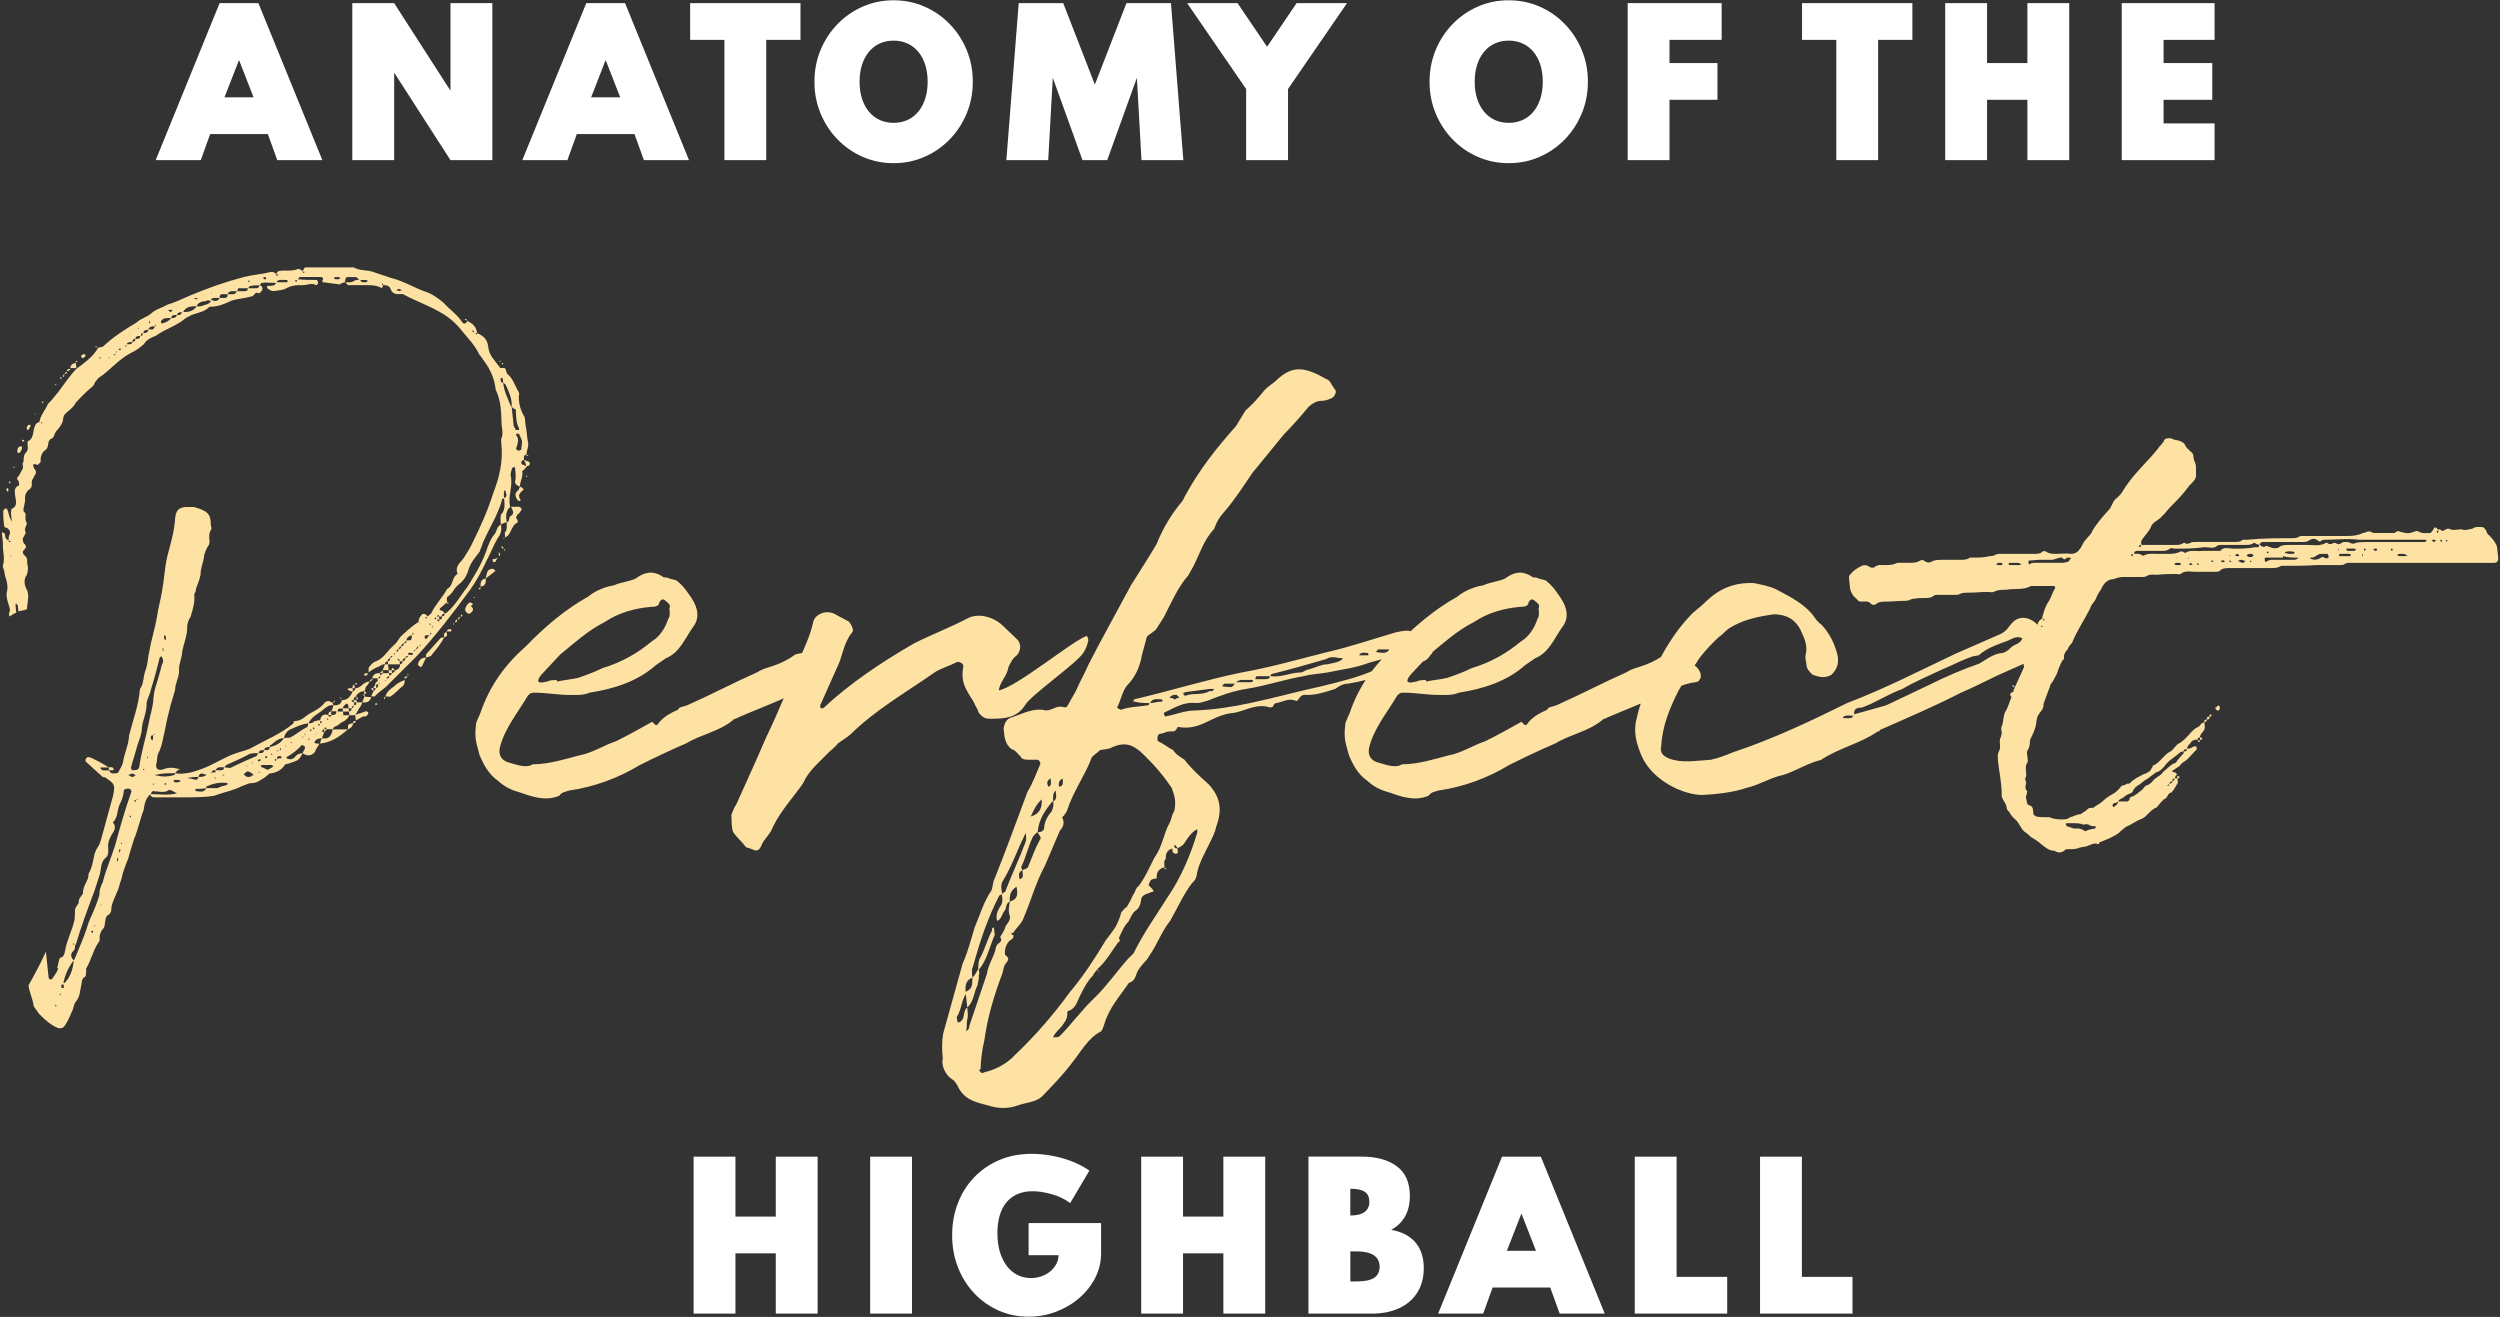 <?xml version="1.0" encoding="utf-8"?>
<!-- Generator: Adobe Illustrator 26.4.1, SVG Export Plug-In . SVG Version: 6.00 Build 0)  -->
<svg version="1.1" id="Layer_1" xmlns="http://www.w3.org/2000/svg" xmlns:xlink="http://www.w3.org/1999/xlink" x="0px" y="0px"
	 viewBox="0 0 672 354" style="enable-background:new 0 0 672 354;" xml:space="preserve">
<rect x="0" y="0" width="672" height="354" fill="#333333" stroke="none"/>
<style type="text/css">
	.st0{clip-path:url(#SVGID_00000000930213610246586820000014093444450683686316_);fill:#FFFFFF;}
	.st1{clip-path:url(#SVGID_00000000930213610246586820000014093444450683686316_);fill:#FEE2A3;}
</style>
<g>
	<defs>
		<rect id="SVGID_1_" x="0.51" y="0.08" width="670.98" height="353.83"/>
	</defs>
	<clipPath id="SVGID_00000056406647764067525950000016349440179230031530_">
		<use xlink:href="#SVGID_1_"  style="overflow:visible;"/>
	</clipPath>
	<path style="clip-path:url(#SVGID_00000056406647764067525950000016349440179230031530_);fill:#FFFFFF;" d="M497.95,353.1v-9.87
		h-13.6v-32.32h-11.25v42.19H497.95z M464.27,353.1v-9.87h-13.6v-32.32h-11.25v42.19H464.27z M408.96,326.2l3.91,10.02h-7.83
		L408.96,326.2z M398.68,353.1l2.53-7.01h15.5l2.53,7.01h12.12l-17.18-42.19h-10.43l-17.18,42.19H398.68z M362.96,336.37h1.74
		c2.03,0,3.56,0.35,4.59,1.05c1.03,0.7,1.55,1.73,1.55,3.09c0,1.35-0.49,2.34-1.48,2.98c-0.99,0.64-2.54,0.96-4.65,0.96h-1.74
		V336.37z M362.96,319.55h0.26c1.67,0,2.9,0.28,3.68,0.84c0.78,0.56,1.18,1.44,1.18,2.63c0,1.19-0.41,2.11-1.24,2.74
		c-0.83,0.63-2.03,0.95-3.62,0.95h-0.26V319.55z M368.74,353.1c2.83,0,5.29-0.49,7.38-1.47c2.09-0.98,3.71-2.38,4.86-4.21
		c1.15-1.82,1.73-4.01,1.73-6.55c0-2.85-0.75-5.15-2.24-6.9c-1.49-1.76-3.66-2.88-6.51-3.38c3.34-1.88,5.01-4.91,5.01-9.1
		c0-3.58-1.16-6.24-3.48-7.98c-2.32-1.74-5.49-2.61-9.51-2.61h-14.27v42.19H368.74z M318,353.1v-16.21h10.84v16.21h11.25v-42.19
		h-11.25v16.11H318v-16.11h-11.25v42.19H318z M283.93,352.57c2.34-0.9,4.42-2.13,6.23-3.71s3.23-3.39,4.26-5.43
		c1.03-2.05,1.55-4.21,1.55-6.49v-8.18h-19.48v8.64h8.03v0.05c0,0.8-0.19,1.57-0.58,2.3c-0.38,0.73-0.91,1.38-1.59,1.96
		c-0.67,0.57-1.46,1.02-2.35,1.34c-0.9,0.32-1.85,0.49-2.88,0.49c-1.28,0-2.47-0.27-3.57-0.8c-1.1-0.54-2.05-1.33-2.86-2.37
		c-0.81-1.04-1.44-2.31-1.9-3.8c-0.46-1.49-0.69-3.19-0.69-5.1c0-1.74,0.2-3.3,0.6-4.69c0.4-1.39,1-2.57,1.8-3.55
		s1.79-1.73,2.97-2.25c1.18-0.52,2.54-0.78,4.09-0.78c1.55,0,3.27,0.27,5.17,0.8c1.89,0.54,3.54,1.33,4.93,2.39l5.17-8.74
		c-1.5-1.04-3.14-1.89-4.92-2.56c-1.78-0.67-3.58-1.15-5.4-1.47c-1.82-0.32-3.53-0.47-5.15-0.47c-3.2,0-6.12,0.56-8.74,1.67
		c-2.63,1.12-4.88,2.67-6.78,4.65c-1.89,1.99-3.35,4.31-4.37,6.96c-1.02,2.65-1.53,5.5-1.53,8.55c0,3.14,0.52,6.04,1.57,8.71
		c1.05,2.67,2.51,4.99,4.39,6.97c1.88,1.98,4.06,3.52,6.55,4.62c2.49,1.1,5.17,1.65,8.06,1.65
		C279.1,353.92,281.59,353.47,283.93,352.57 M245.15,310.91H233.9v42.19h11.25V310.91z M197.69,353.1v-16.21h10.84v16.21h11.25
		v-42.19h-11.25v16.11h-10.84v-16.11h-11.25v42.19H197.69z"/>
	<path style="clip-path:url(#SVGID_00000056406647764067525950000016349440179230031530_);fill:#FFFFFF;" d="M595.28,43.04v-9.87
		h-13.71v-6.34h13.09v-9.87h-13.09v-6.24h13.71V0.85h-24.96v42.19H595.28z M534.12,43.04V26.83h10.84v16.21h11.25V0.85h-11.25v16.11
		h-10.84V0.85h-11.25v42.19H534.12z M504.84,43.04V10.72h9.21V0.85h-29.66v9.87h9.21v32.32H504.84z M448.76,43.04V24.53l-2.3,2.3
		h15.19v-9.87h-15.19l2.3,2.3V8.42l-2.3,2.3h16.32V0.85h-25.26v42.19H448.76z M401.79,32.24c-1.13-0.52-2.09-1.27-2.89-2.24
		c-0.8-0.97-1.42-2.14-1.85-3.49c-0.43-1.35-0.65-2.87-0.65-4.54c0-1.67,0.22-3.18,0.65-4.54c0.43-1.36,1.05-2.52,1.85-3.49
		c0.8-0.97,1.76-1.72,2.89-2.24c1.12-0.52,2.38-0.78,3.76-0.78c1.38,0,2.63,0.26,3.76,0.78c1.12,0.52,2.09,1.27,2.89,2.24
		c0.8,0.97,1.42,2.14,1.85,3.49c0.43,1.36,0.65,2.87,0.65,4.54c0,1.67-0.22,3.18-0.65,4.54c-0.43,1.36-1.05,2.52-1.85,3.49
		c-0.8,0.97-1.76,1.72-2.89,2.24c-1.13,0.52-2.38,0.78-3.76,0.78C404.16,33.02,402.91,32.76,401.79,32.24 M413.83,42.17
		c2.57-1.13,4.83-2.69,6.78-4.69c1.94-2,3.46-4.33,4.57-6.98c1.1-2.65,1.65-5.49,1.65-8.53c0-3.03-0.55-5.88-1.65-8.53
		c-1.1-2.65-2.62-4.98-4.57-6.98c-1.94-2-4.2-3.57-6.78-4.69c-2.58-1.12-5.34-1.69-8.29-1.69c-2.95,0-5.71,0.56-8.29,1.69
		c-2.57,1.12-4.83,2.69-6.78,4.69c-1.94,2-3.47,4.33-4.56,6.98c-1.1,2.65-1.65,5.49-1.65,8.53c0,3.03,0.55,5.88,1.65,8.53
		c1.1,2.65,2.62,4.98,4.56,6.98c1.94,2,4.2,3.57,6.78,4.69c2.57,1.12,5.34,1.69,8.29,1.69C408.49,43.86,411.26,43.3,413.83,42.17
		 M346.22,43.04V23.92l15.85-23.07h-13.55l-7.93,11.71l-7.93-11.71h-13.55l15.85,23.07v19.13H346.22z M281.76,43.04l1.23-22.14
		l7.98,22.14h6.65l7.98-22.14l1.23,22.14h11.25l-3.32-42.19h-11.97l-8.49,21.89L285.8,0.85h-11.97l-3.32,42.19H281.76z
		 M236.44,32.24c-1.12-0.52-2.09-1.27-2.89-2.24c-0.8-0.97-1.42-2.14-1.85-3.49c-0.43-1.35-0.65-2.87-0.65-4.54
		c0-1.67,0.22-3.18,0.65-4.54c0.43-1.36,1.05-2.52,1.85-3.49c0.8-0.97,1.76-1.72,2.89-2.24c1.12-0.52,2.38-0.78,3.76-0.78
		c1.38,0,2.63,0.26,3.76,0.78c1.12,0.52,2.09,1.27,2.89,2.24c0.8,0.97,1.42,2.14,1.85,3.49c0.44,1.36,0.65,2.87,0.65,4.54
		c0,1.67-0.22,3.18-0.65,4.54c-0.43,1.36-1.05,2.52-1.85,3.49c-0.8,0.97-1.76,1.72-2.89,2.24c-1.12,0.52-2.38,0.78-3.76,0.78
		C238.82,33.02,237.57,32.76,236.44,32.24 M248.49,42.17c2.57-1.13,4.83-2.69,6.78-4.69c1.94-2,3.47-4.33,4.57-6.98
		c1.1-2.65,1.65-5.49,1.65-8.53c0-3.03-0.55-5.88-1.65-8.53c-1.1-2.65-2.62-4.98-4.57-6.98c-1.94-2-4.2-3.57-6.78-4.69
		c-2.57-1.12-5.34-1.69-8.29-1.69c-2.95,0-5.71,0.56-8.28,1.69c-2.57,1.12-4.83,2.69-6.78,4.69c-1.94,2-3.47,4.33-4.57,6.98
		c-1.1,2.65-1.65,5.49-1.65,8.53c0,3.03,0.55,5.88,1.65,8.53c1.1,2.65,2.62,4.98,4.57,6.98c1.94,2,4.2,3.57,6.78,4.69
		c2.57,1.12,5.34,1.69,8.28,1.69C243.15,43.86,245.91,43.3,248.49,42.17 M205.96,43.04V10.72h9.21V0.85h-29.66v9.87h9.21v32.32
		H205.96z M162.8,16.14l3.91,10.02h-7.82L162.8,16.14z M152.52,43.04l2.53-7.01h15.5l2.53,7.01h12.12L168.02,0.85h-10.43
		L140.4,43.04H152.52z M105.95,43.04V19.52l15.14,23.53h11.25V0.85h-11.25v23.53L105.95,0.85H94.7v42.19H105.95z M64.25,16.14
		l3.91,10.02h-7.82L64.25,16.14z M53.97,43.04l2.53-7.01H72l2.53,7.01h12.12L69.46,0.85H59.03L41.85,43.04H53.97z"/>
	<path style="clip-path:url(#SVGID_00000056406647764067525950000016349440179230031530_);fill:#FEE2A3;" d="M541.57,184.78
		c-0.04-0.4-0.47-0.6-0.47-0.6h-0.2C540.92,184.38,541.17,184.78,541.57,184.78 M543.88,178.16c-0.02-0.2-0.02-0.2-0.46-0.6
		l-0.16,0.4C543.48,178.16,543.48,178.16,543.88,178.16 M547.33,170.94l-0.06-0.6c-0.4,0-0.6,0-0.56,0.4
		C546.73,170.94,546.93,170.94,547.33,170.94 M593.22,193.4c-0.6,0-0.78,0.2-0.72,0.8C593.08,194,593.24,193.6,593.22,193.4
		c0.6,0,0.78-0.2,0.72-0.8C593.33,192.6,593.15,192.8,593.22,193.4 M593.94,192.6c0.4,0,0.4,0,0.56-0.4l-0.22-0.2
		C593.89,192.2,593.89,192.2,593.94,192.6 M585.15,208.24l0.11,1c0.4,0,0.6,0,0.56-0.4c-0.02-0.2-0.22-0.2-0.62-0.2L585.15,208.24z
		 M591.4,199.02h-0.8l-0.02-0.2c0.22,0.2,0.29,0.8,0.67,0.6c0,0,0.16-0.4,0.14-0.6L591.4,199.02z M591.32,198.22l0.08,0.8l-0.02-0.2
		h0.6C591.92,198.22,591.72,198.22,591.32,198.22 M595.97,191c0.6,0,0.58-0.2,0.74-0.6c-0.02-0.2-0.06-0.6-0.29-0.8l-0.38,0.2
		c-0.2,0-0.16,0.4-0.56,0.4l0.02,0.2C595.55,190.79,595.95,190.79,595.97,191 M588.46,150.08h-0.4l0.38-0.2L588.46,150.08z
		 M590.64,151.68c0,0-0.04-0.4,0.16-0.4c0,0,0.04,0.4,0.44,0.4c-0.4,0-0.38,0.2-0.38,0.2C590.66,151.89,590.64,151.68,590.64,151.68
		 M594.79,151.08c0,0-0.4,0-0.44-0.4h0.4l0.24,0.4H594.79z M599.6,151.08c0,0-0.4,0-0.44-0.4c0.4,0,0.4,0,0.64,0.4H599.6z
		 M599.61,149.28c-0.2,0-0.18,0.2-0.18,0.2c-0.42-0.2-0.42-0.2-0.02-0.2H599.61z M605.22,151.08c-0.4,0-0.4,0-0.44-0.4
		C604.77,150.68,605.17,150.68,605.22,151.08 M609.33,148.28h0.4l0.04,0.4h-0.4L609.33,148.28z M628.57,148.07l-0.04-0.4l-0.02-0.2
		c0.2,0,0.22,0.2,0.22,0.2L628.57,148.07z M635.13,149.48c-0.2,0-0.22-0.2-0.22-0.2s-0.04-0.4,0.16-0.4l0.04,0.4L635.13,149.48z
		 M635.94,147.67l-0.36,0.4c-0.24-0.4-0.24-0.4-0.06-0.6C635.92,147.47,635.94,147.67,635.94,147.67 M642.56,147.67
		c0.2,0,0.18-0.2,0.18-0.2c0.4,0,0.42,0.2,0.42,0.2s0.04,0.4-0.36,0.4C642.81,148.07,642.76,147.67,642.56,147.67 M655.95,145.27
		c0,0-0.02-0.2,0.38-0.2l0.02,0.2l0.04,0.4C655.99,145.67,655.95,145.27,655.95,145.27 M657.95,145.27c-0.2,0-0.16,0.4-0.16,0.4
		c-0.44-0.4-0.44-0.4-0.06-0.6C657.73,145.07,657.75,145.27,657.95,145.27 M585.03,149.88l0.02,0.2h-0.2L585.03,149.88z
		 M588.85,151.89c-0.2,0-0.22-0.2-0.62-0.2c0.4,0,0.36-0.4,0.56-0.4c0.2,0,0.24,0.4,0.64,0.4
		C589.05,151.89,589.05,151.89,588.85,151.89 M653.99,145.67c0,0-0.04-0.4-0.44-0.4c0.38-0.2,0.58-0.2,0.58-0.2
		c0.4,0,0.62,0.2,0.62,0.2C654.59,145.67,654.19,145.67,653.99,145.67 M637.95,147.67c-0.02-0.2,0.38-0.2,0.58-0.2
		c0.4,0,0.4,0,0.42,0.2c0,0,0.04,0.4-0.36,0.4h-0.2L637.95,147.67z M601.24,149.48c-0.4,0-0.42-0.2-0.42-0.2
		c0.36-0.4,0.56-0.4,0.56-0.4c0.4,0,0.44,0.4,0.44,0.4l0.02,0.2H601.24z M597.39,151.08c0.02,0.2-0.2,0-0.2,0
		c-0.44-0.4-0.04-0.4,0.16-0.4c0.38-0.2,0.6,0,0.64,0.4H597.39z M537.71,151.89h-0.2c-0.4,0-0.6,0-1.02-0.2c0.4,0,0.36-0.4,0.56-0.4
		h1l0.24,0.4C538.31,151.89,538.11,151.89,537.71,151.89 M603.82,149.28c0.56-0.4,0.76-0.4,1.36-0.4c0.4,0,0.44,0.4,0.64,0.4
		l-0.18,0.2c-0.56,0.4-0.96,0.4-1.6,0C604.04,149.48,604.02,149.28,603.82,149.28 M585.04,151.89c-0.4,0-0.42-0.2-0.62-0.2
		c0.2,0,0.16-0.4,0.56-0.4h0.8c0,0,0.4,0,0.44,0.4c0,0,0.02,0.2-0.38,0.2H585.04z M603.37,150.68l0.04,0.4
		c-0.38,0.2-0.58,0.2-0.78,0.2c-0.42-0.2-0.62-0.2-1.07-0.6c0.4,0,0.58-0.2,0.98-0.2C602.75,150.48,602.97,150.68,603.37,150.68
		 M646.1,148.88c0.4,0,0.64,0.4,1.05,0.4c-0.38,0.2-0.38,0.2-0.58,0.2h-1.61c-0.2,0-0.2,0-0.62-0.2c0,0,0.36-0.4,0.56-0.4H646.1z
		 M630.77,148.07c0.4,0-0.24-0.4-0.06-0.6h1h0.6h0.6c0,0,0.22,0.2,0.62,0.2c-0.4,0-0.56,0.4-0.56,0.4h-0.6H630.77z M615.41,148.88
		c0,0-0.6,0-0.82-0.2h-0.4c-0.04-0.4,0.36-0.4,0.36-0.4c0.6,0,1.18-0.2,1.6,0c0.4,0,0.6,0,0.64,0.4c-0.2,0-0.18,0.2-0.18,0.2H615.41
		z M540.72,151.89h-0.6c-0.2,0-0.22-0.2-0.22-0.2l0.16-0.4h2.41c0.4,0,0.64,0.4,1.05,0.4c-0.4,0-0.58,0.2-0.58,0.2H540.72z
		 M629.92,149.48h-1c-0.2,0-0.22-0.2-0.22-0.2l0.16-0.4h2.61c0,0,0.4,0,0.44,0.4c0,0,0.02,0.2-0.38,0.2H629.92z M625.91,149.48
		c0.06,0.6-0.14,0.6-0.74,0.6c-0.42-0.2-1.07-0.6-1.22-0.2c-0.94,0.6-2.12,0.8-2.99,0.2c-0.02-0.2-0.02-0.2,0.18-0.2
		c1.02,0.2,1.7-1,2.7-1h1.81C625.88,149.28,625.88,149.28,625.91,149.48 M613.67,149.48c1.25,0.4,2.45,0.4,3.85,0.4l0.42,0.2h-0.4
		c-0.16,0.4-0.76,0.4-1.16,0.4h-5.82c-0.4,0-0.98,0.2-1.54,0.6c0,0-0.2,0-0.26-0.6c-0.04-0.4-0.04-0.4,0.14-0.6h0.6h4.21
		L613.67,149.48z M557.04,221.28c1.4,0,2.01,0,3.05,0.4c0.58-0.2,0.78-0.2,1.4,0c0.44,0.4,1.05,0.4,1.65,0.4c0,0,0.2,0,0.22,0.2
		l-0.16,0.4c-0.58,0.2-1.58,0.2-2.34,0.6c-0.38,0.2-0.58,0.2-0.6,0c-0.64-0.4-1.27-0.6-1.87-0.6c-1.18,0.2-1.85-0.4-2.87-0.6
		c-0.24-0.4-0.26-0.6-0.26-0.6l0.18-0.2H557.04z M555.55,149.88c0.6,0,1.2,0,1.22,0.2c-0.4,0-0.36,0.4-0.54,0.6
		c0,0-0.36,0.4-0.56,0.4c-0.4,0-0.58,0.2-1.18,0.2h-7.02c-0.8,0-1.4,0-1.96,0.4c0.02,0.2-0.2,0-0.24-0.4
		c-0.02-0.2-0.06-0.6,0.14-0.6c1,0,1.78-0.2,2.59-0.2h3.61c0.6,0,0.96-0.4,1.56-0.4c0.18-0.2,0.58-0.2,1.18-0.2
		C554.61,150.48,555.21,150.48,555.55,149.88 M573.7,148.88c-0.02-0.2-0.06-0.6,0.14-0.6c0.38-0.2,0.58-0.2,0.58-0.2h6.62
		c0.6,0,1.4,0,1.96-0.4c0.54-0.6,1.18-0.2,1.58-0.2c2.61,0,5.21,0,7.98-0.4c1.2,0,2.45,0.4,3.19-0.2c0.36-0.4,0.96-0.4,1.16-0.4
		h6.22c1,0,2.21,0,2.74-0.6c0.2,0,0.64,0.4,0.85,0.4c0,0,0.42,0.2,0.62,0.2c-0.02-0.2,0.34-0.6,0.34-0.6c0.18-0.2,0.78-0.2,1.18-0.2
		h10.43c0.2,0,0.8,0,1.36-0.4c0.94-0.6,1.54-0.6,2.41,0c0.44,0.4,0.64,0.4,1,0c0.18-0.2,0.78-0.2,1.38-0.2c2.81,0,5.57-0.4,8.62,0
		h17.65c0.4,0,0.4,0,0.62,0.2c-0.2,0-0.16,0.4-0.56,0.4h-1.2h-13.44c-1.2,0-2.61,0-3.79,0.2c-0.94,0.6-1.6,0-2.23-0.2h-1.2
		c-0.38,0.2-0.94,0.6-1.34,0.6c-0.2,0-0.84-0.4-1.25-0.4c-0.56,0.4-1.14,0.6-1.81,0h-0.2c-1.7,1-3.35,0.6-5.15,0.6h-4.61
		c-1.2,0-2.21,0-2.95,0.6c-0.56,0.4-1.56,0.4-2.41,0c-0.62-0.2-1.07-0.6-1.6,0c0,0-0.22-0.2-0.62-0.2c-0.2,0-0.24-0.4-0.64-0.4
		c-0.2,0-0.16,0.4-0.14,0.6h-1c-1.96,0.4-3.77,0.4-5.77,0.4c-1.2,0-2.87-0.6-3.55,0.6h-1.2h-3.61c-1.58,0.2-3.45-0.4-4.75,0.6
		c0,0-0.24-0.4-0.64-0.4c-0.2,0-0.62-0.2-0.6,0c-1.14,0.6-2.34,0.6-3.55,0.6h-2.61c-1.2,0-2.43-0.2-3.57,0.4c0.02,0.2-0.4,0-0.6,0
		c-0.67-0.6-1.45-0.4-2.45-0.4c0.04,0.4,0.04,0.4-0.14,0.6l-0.42-0.2C573.09,148.88,573.29,148.88,573.7,148.88 M575.45,146.47
		c0.24,0.4,0.04,0.4-0.34,0.6l-0.22-0.2c0.16-0.4,0.56-0.4,0.76-0.4c-0.26-0.6-0.13-1.2,0.41-1.8c0.52-0.8,1.62-1.81,2.09-3.01
		c0.45-1.4,2.22-1.81,3.09-3.01c0.56-0.4,1.26-1.4,1.8-2.01c2-2.01,3.81-3.81,5.38-6.02c2.35-2.41,1.82-1.8,1.84-5.42
		c-0.08-0.8-0.55-1.4-0.61-2.01c-0.06-0.6-0.13-1.2-0.35-1.4c-0.67-0.6-1.33-1.2-1.79-1.8c-0.31-1-0.93-1.2-1.97-1.6
		c-0.4,0-0.82-0.2-1.02-0.2c-0.4,0-0.64-0.4-1.25-0.4c-0.6,0-1.6,0-1.7,1c-0.38,0.2-0.52,0.8-1.08,1.2c-0.52,0.8-1.42,1.8-2.13,2.61
		c-2.69,3.01-5.43,5.62-7.65,9.23c-0.5,1-1.42,1.8-2.15,2.41c-0.9,1-0.97,2.21-1.89,3.01c-1.62,1.8-2.87,3.21-4.24,5.41
		c-0.12,0.8-1.06,1.4-1.75,2.41c-0.74,0.6-1.01,1.81-1.55,2.41c-0.52,0.8-1.26,1.4-2.46,1.4c-1.22-0.2-2.81,0-4.01,0
		c-0.8,0-1.81,0-2.67-0.6c-0.42-0.2-0.62-0.2-1,0c-0.54,0.6-1.34,0.6-2.54,0.6h-8.62c-0.6,0-1.2,0-1.76,0.4
		c-0.38,0.2-0.98,0.2-1.18,0.2c-1.56,0.4-2.97,0.4-4.37,0.4h-1c-0.74,0.6-1.74,0.6-2.54,0.6h-4.81c-1.2,0-2.21,0-3.15,0.6
		c-0.38,0.2-1.18,0.2-1.85-0.4c-0.42-0.2-0.62-0.2-1,0c-0.76,0.4-1.34,0.6-2.34,0.6h-3.81c-1.52,0.8-3.35,0.6-4.75,0.6
		c-0.2,0-0.6,0-0.58,0.2c-0.2,0-0.6,0-0.76,0.4c-0.58,0.2-1.18,0.2-1.85-0.4c-0.62-0.2-1.22-0.2-1.6,0c-1.14,0.6-2.28,1.2-2.98,2.21
		c-0.38,0.2-0.54,0.6-0.48,1.2l0.25,2.41c0.13,1.2,0.85,2.41,1.72,3.01c0.46,0.6,0.69,0.8,1.29,0.8c1,0,1.78-0.2,2.45,0.4
		c0.46,0.6,1.27,0.6,1.63,0.2c0.74-0.6,1.94-0.6,2.74-0.6c1.61,0,2.99-0.2,4.59-0.2c0.6,0,1.4,0,1.96-0.4
		c0.58-0.2,0.98-0.2,1.18-0.2c1.76-0.4,3.43,0.2,4.75-0.6c0.36-0.4,0.76-0.4,1.16-0.4h4.81c0.2,0,0.8,0,1.18-0.2
		c0.56-0.4,1.76-0.4,2.56-0.4c1.6,0,3.39-0.2,4.99-0.2c0.6,0,1.23,0.2,1.61,0c1.14-0.6,2.34-0.6,3.55-0.6c1.96-0.4,4.43,0.2,6.51-1
		h0.2h6.02c0.2,0,0.24,0.4,0.24,0.4l0.02,0.2c-0.7,1-0.97,2.21-1.65,3.41c-0.88,1.2-1.33,2.61-1.76,4.21
		c-0.18,0.2,0.04,0.4-0.16,0.4c0.2,0,0.64,0.4,0.87,0.6h-0.2c-0.4,0-0.42-0.2-0.46-0.6c-0.94,0.6-1.48,1.2-1.35,2.41h0.8
		c0,0,0.38-0.2,0.34-0.6c0.04,0.4,0.24,0.4,0.24,0.4c-0.18,0.2-0.18,0.2-0.58,0.2c0.04,0.4,0.06,0.6-0.54,0.6c0,0-0.02-0.2-0.26-0.6
		c-0.36,0.4-0.54,0.6-0.5,1l0.08,0.8c0.2,0,0.6,0,0.24,0.4c0.02,0.2-0.18,0.2-0.18,0.2c0.06,0.6-0.23,1.6-0.41,1.8
		c-0.36,0.4-0.36,0.4-1.56,0.4c0,0-0.2,0-0.18,0.2c0.06,0.6,0.71,1,0.37,1.6c0.06,0.6-0.07,1.2-0.41,1.81
		c-0.18,0.2-0.52,0.8-1.06,1.4h-0.2l0.13,1.2c-0.81,1.8-1.47,3.21-2.28,5.01l-0.16,0.4c0,0,0.02,0.2-0.34,0.6
		c0.02,0.2,0.06,0.6-0.14,0.6c-0.58,0.2-1.14,0.6-0.45,1.4c-0.48,1.2-0.91,2.81-1.76,4.21c-0.48,1.2-0.35,2.41-0.82,3.61
		c-0.34,0.6-0.07,1.2,0.01,2.01c-0.2,0-0.16,0.4-0.14,0.6c-0.34,0.6-0.47,1.2-0.41,1.81c0.06,0.6,0.17,1.6-0.17,2.21
		c-0.52,0.8-0.39,2.01-0.29,3.01c0.3,2.81,1.01,5.82,0.97,9.23c0.08,0.8,1.19,1.81,1.32,3.01c0.06,0.6,0.28,0.8,0.73,1.2
		c0.26,0.6,0.49,0.8,0.95,1.4c0.66,0.6,1.33,1.2,1.59,1.8c0.46,0.6,0.75,1.4,1.41,2.01c0.64,0.4,1.31,1,1.97,1.6
		c1.07,0.6,1.93,1.2,2.6,1.81c1.09,0.8,1.99,1.8,3.6,1.8c0.87,0.6,1.87,0.6,2.61,0c0.36-0.4,0.56-0.4,0.76-0.4c1,0,1.81,0,2.79-0.2
		c0.76-0.4,1.76-0.4,2.54-0.6c0.96-0.4,2.1-1,2.95-0.6c0.4,0,0.4,0,0.36-0.4c1.92-0.8,3.66-1.4,5.34-2.61c0.54-0.6,1.1-1,1.84-1.6
		c1.54-0.6,2.64-1.6,4.38-2.21c1.34-0.6,2.15-2.41,3.9-3.01c0.54-0.6,1.24-1.6,1.97-2.21c0.98-0.2,1.01-1.81,2.02-1.81
		c0.72-0.8,1.21-1.8,1.73-2.61l-0.13-1.2h-0.8c0.06,0.6-0.34,0.6-0.52,0.8c0.04,0.4-0.34,0.6-0.94,0.6c0.04,0.4,0.06,0.6-0.14,0.6
		h-0.4c0.38-0.2,0.34-0.6,0.58-0.2c-0.06-0.6,0.3-1,0.9-1c-0.06-0.6,0.12-0.8,0.72-0.8c-0.04-0.4-0.06-0.6,0.5-1l0.04,0.4
		c-0.06-0.6-0.31-1-0.71-1c-0.82-0.2-0.84-0.4-0.64-0.4c0.56-0.4,0.94-0.6,1.5-1c0.58-0.2,0.72-0.8,1.28-1.2
		c1.52-0.8,2.55-2.41,3.83-3.61l-0.06-0.6c-0.02-0.2-0.22-0.2-0.62-0.2c-0.58,0.2-1.12,0.8-1.94,0.6c0.06,0.6-0.32,0.8-0.92,0.8
		l0.04,0.4c-0.72,0.8-1.62,1.8-2.13,2.61c-1.36,0.4-2.24,1.6-3.36,2.41c-0.68,1.2-2.06,1.4-2.93,2.61c-0.54,0.6-1.1,1-1.88,1.2
		c-0.54,0.6-0.88,1.2-1.64,1.6c-0.54,0.6-1.12,0.8-1.68,1.2c-0.58,0.2-0.98,0.2-0.92,0.8c-0.16,0.4-0.54,0.6-0.74,0.6h-2.41
		c0.06,0.6-0.3,1-0.88,1.2c0.04,0.4-0.16,0.4-0.6,0l-0.02-0.2c0.36-0.4,0.34-0.6,0.54-0.6c0.4,0,0.6,0,0.96-0.4l0.18-0.2
		c0.34-0.6,1.14-0.6,1.68-1.2c0.54-0.6,1.54-0.6,2.08-1.2c0.14-0.6,0.68-1.2,1.24-1.6c1.14-0.6,1.66-1.4,2.62-1.81
		c0.74-0.6,1.68-1.2,2.42-1.81c0.98-0.2,1.7-1,2.24-1.6c1.03-1.6,2.76-2.41,4.03-3.61c0.36-0.4,0.96-0.4,1.16-0.4
		c-0.06-0.6,0.34-0.6,0.94-0.6c-0.08-0.8,0.48-1.2,1.01-1.8c0.14-0.6,1.12-0.8,1.72-0.8l0.02,0.2c0.14-0.6,0.12-0.8,0.72-0.8
		c-0.06-0.6,0.48-1.2,0.83-1.6c0.54-0.6,0.48-1.2,0.41-1.81l-0.06-0.6c-1,0-1.1,1-1.68,1.2c-0.96,0.4-1.68,1.2-2.22,1.81
		c-1.08,1.2-1.97,2.21-3.31,2.81l-1.62,1.8c-0.38,0.2-1.14,0.6-1.68,1.2c-0.92,0.8-1.8,2.01-2.93,2.61c-0.4,0-0.56,0.4-0.54,0.6
		c-0.36,0.4-0.5,1-0.88,1.2c-0.58,0.2-0.74,0.6-1.34,0.6c-1.52,0.8-2.86,1.4-3.94,2.61h-0.6c-0.56,0.4-0.96,0.4-1.54,0.6
		c-0.7,1-1.62,1.8-2.38,2.21c-1.14,0.6-1.88,1.2-2.8,2.01c-0.54,0.6-1.7,1-2.24,1.6c-0.58,0.2-1.2,0-1.38,0.2
		c-0.56,0.4-1.1,1-1.68,1.2c0,0-0.36,0.4-0.56,0.4c-1,0-1.74,0.6-2.72,0.8c-0.56,0.4-1.14,0.6-1.94,0.6c-1.2,0-2.41,0-3.67-0.6h-1.4
		c-0.6,0-1.2,0-2.23-0.2c0,0-0.64-0.4-0.67-0.6l-0.13-1.2c-0.06-0.6-0.31-1-0.93-1.2c-0.4,0-0.64-0.4-0.66-0.6
		c-0.11-1-0.57-1.6-0.05-2.41l-0.04-0.4c0.38-0.2-0.06-0.6-0.06-0.6c-0.22-0.2-0.26-0.6-0.28-0.8c-0.04-0.4,0.14-0.6,0.09-1
		c0.34-0.6-0.28-0.8-0.15-1.4c0.34-0.6,0.27-1.2,0.23-1.61c-0.08-0.8-0.21-2,0.33-2.61c0.18-0.2,0.12-0.8,0.07-1.2
		c-0.08-0.8-0.39-1.81,0.15-2.41c0.52-0.8,0.41-1.8,0.53-2.61c0.83-1.6,1.49-3.01,1.7-4.81c-0.04-0.4,0.14-0.6,0.12-0.8
		c0.23-1.61,1.97-2.21,1.78-4.01c0.47-1.2,0.93-2.61,1.56-4.21c0.18-0.2,0.12-0.8,0.48-1.2c0.72-0.8,1.01-1.81,1.53-2.61
		c0.45-1.4,0.93-2.61,1.61-3.81c0.4,0,0.36-0.4,0.34-0.6c-0.11-1,0.43-1.61,0.97-2.21c0.14-0.6,0.68-1.2,1.21-1.81
		c1.27-3.21,3.36-6.22,4.85-9.23c0.27-1.2,1.41-1.8,1.69-3.01c0.48-1.2,1.21-1.81,1.69-3.01c0.52-0.8,1.41-1.8,2.82-1.8
		c0.58-0.2,1.54-0.6,2.74-0.6h5.01c0.2,0,0.8,0,1.18-0.2c0.74-0.6,1.96-0.4,2.97-0.4c1.78-0.2,3.59-0.2,4.99-0.2
		c0.6,0,1.02,0.2,1.2,0c1.1-1,2.74-0.6,3.75-0.6h5.82c0.2,0,0.8,0,1.16-0.4c0.54-0.6,1.74-0.6,2.54-0.6h11.03c1,0,1.81,0,2.74-0.6
		h1.2c2.61,0,5.21,0,8.2-0.2h6.42c0.2,0,0.8,0,1.18-0.2c0.36-0.4,0.96-0.4,1.56-0.4h25.47h13.24c0.8,0,1.14-0.6,1.06-1.4l-0.3-2.81
		c-0.08-0.8-1.25-2.41-2.14-3.21c-0.64-0.4-0.71-1-0.73-1.2c-0.46-0.6-0.71-1-1.11-1c-0.8,0-1.83-0.2-2.56,0.4
		c-0.98,0.2-2.14,0.6-2.99,0.2c-1,0-2.16,0.4-3.01,0c-1.07-0.6-1.54,0.6-2.36,0.4c-0.24-0.4-0.64-0.4-0.84-0.4
		c0.04,0.4,0.06,0.6-0.3,1l-0.24-0.4c0.18-0.2,0.18-0.2,0.58-0.2c-0.73-1.2-1.13-1.2-1.6,0c-0.2,0-0.18,0.2-0.54,0.6
		c-1.2,0-2.38,0.2-3.25-0.4c-0.42-0.2-0.62-0.2-1,0c-1.74,0.6-1.94,0.6-4.21,0c-0.22-0.2-0.22-0.2-0.6,0c-0.2,0-0.56,0.4-0.76,0.4
		h-5.42c-0.6,0-0.87-0.6-1.45-0.4c-0.6,0-0.96,0.4-1.56,0.4c-1.14,0.6-2.52,0.8-4.13,0.8h-11.83c-0.6,0-1,0-1.56,0.4
		c-0.58,0.2-1.18,0.2-1.78,0.2c-3.81,0-7.62,0-11.59,0.4h-1.4c-0.54,0.6-1.34,0.6-2.34,0.6h-9.83c-0.6,0-1.6,0-1.78,0.2
		c-0.76,0.4-1.16,0.4-1.8,0c-0.56,0.4-1.14,0.6-1.94,0.6H575.45z M495.3,193c0.5-1,1.94-0.6,2.94-0.6
		C497.55,193.4,496.71,193,495.3,193 M540.45,174.15c-0.54,0.6-1.66,1.4-2.46,1.4c-2.18,0.2-4.22,1.81-5.92,2.81
		c-4.64,1.61-9.25,3.61-13.25,5.62l-11.84,5.62l-8.57,2.41c-0.15-1.4,0.61-1.8,2.02-1.8c3.48-1.2,7.04-3.61,10.91-5.01
		c3.4-2,7.24-3.61,11.06-5.41c2.5-1,4.96-2.41,8.06-3.41c0.4,0,0.98-0.2,1.38-0.2c2.2-2.01,5.3-3.01,8-4.01
		c0.96-0.4,2.26-1.4,3.75-0.6C543.16,173.14,541.35,173.14,540.45,174.15 M553.18,173.14c-0.22-0.2-0.31-1-0.35-1.4
		c-0.73-1.2-1.48-2.61-3.28-2.61c-0.2,0-0.46-0.6-1.49-0.8c-2.06-2.41-5.15-3.21-7.3-0.8c-0.9,1-1.37,2.21-3.29,3.01l-11.89,5.21
		c-9.74,4.61-19.07,9.43-29.09,13.24c-9.72,4.81-19.85,9.63-30.7,13.24c-1.92,0.8-4.04,1.6-6.01,2.01c-3.99,0.2-7.72,1-11.27-0.4
		c-1.69-0.8-2.37-1.6-1.96-3.41c0.25-5.22,2.33-10.23,4.66-14.84c1.69-3.01,3.8-5.82,5.69-8.82c1.59-2.01,3.21-3.81,5.23-5.62
		c0.94-0.6,1.46-1.4,2.58-2.21c3.76-2.41,7.89-3.21,12.03-3.81c4.01,0,6.41,1.81,7.79,5.42c0.77,1.6,1.38,3.61,0.79,5.62
		c-0.14,0.6,0.15,1.4,0.27,2.61c0.11,1,0.57,1.61,1.68,2.61c1.67,0.6,3.31,1,5.01,0c1.46-1.4,2.09-3.01,1.66-5.21
		c-0.74-3.21-2.24-6.02-4.27-8.22c-0.87-0.6-1.55-1.4-2.5-2.81c-2.52-3.01-6.12-4.81-9.52-6.62c-1.91-1-4.36-1.4-6.21-1.8
		c-5.24-0.2-9.08,1.4-12.73,4.81c-0.72,0.8-2.02,1.81-3.67,3.21c-3.63,3.61-6.76,8.22-9.42,13.44c-1.17,2.21-2.5,4.81-3.23,7.42
		c-0.97,2.21-1.9,4.81-2.43,7.42c-1.02,3.61-0.09,6.82,1.25,10.03c2.92,6.82,11.35,10.63,16.36,10.63c3.59-0.2,8.16-0.6,12.22-2.01
		c2.74-0.6,5.38-2.21,8.11-3.01c3.93-0.8,7.46-3.41,11.57-4.41c4.88-3.21,10.57-4.41,15.24-7.62c0,0,0.6,0,0.56-0.4
		c7.28-3.21,14.77-6.42,21.81-10.03c3.26-1.4,6.5-3.01,9.74-4.61l6.32-2.81l10.17-4.41L553.18,173.14z M379.34,181.17l4.87-5.21
		c3.7-3.01,7.35-6.42,12.11-8.82c3.56-2.41,7.84-3.61,12.21-4.01c1.2,0,2.18-0.2,2.3-1c0.14-0.6,0.86-1.4,1.52-0.8
		c0.89,0.8,1.73,1.2,1.23,2.21c0.11,1,0.23,2.21-0.31,2.81c-0.75,2.41-2.3,4.81-4.38,6.02c-3.87,3.21-8.03,5.62-13.28,7.22
		c-2.48,1.2-4.22,1.81-6.54,2.61c-1.56,0.4-3.95,0.6-5.71,1l-0.04-0.4c-1,0-1.8,0-2.56,0.4c-0.6,0-1.74,0.6-2.41,0
		C378.08,182.57,379.16,181.37,379.34,181.17 M455.3,178.76c-0.62-0.2-1.27-0.6-1.93-1.2c-1.84-2.21-3.46-2.41-5.98-1.61
		c-1.3,1-3.2,2.01-4.74,2.61c-1.92,0.8-3.71,1-5.59,2.21c-5.94,2.61-12.4,6.02-18.73,8.83c-1.16,0.4-2.16,0.4-2.48,1.2
		c-1.92,0.8-3.62,1.8-4.88,3.21c-0.88,1.2-0.88,1.2-2,0c-3.22,1.8-6.06,3.41-9.68,5.21c-3.1,1-6.48,3.21-9.83,3.81
		c-3.91,1-8.17,2.41-12.58,2.41c-1.88,1.2-4.61,0-6.88-0.6c-1.47-0.6-2.4-1.8-2-3.81c1.26-5.21,4.83-9.43,7.55-14.04
		c0.72-0.8,1.12-0.8,1.72-0.8c3.21,0,6.48,0.6,9.09,0.6c1.8,0,4.03,0.2,5.75-0.6c6.51-1,12.92-3.01,17.87-7.42l2.62-1.8
		c3.84-1.6,5.07-5.21,7.34-8.42c1.77-2.21,1.48-5.01-0.42-7.82c-0.71-1-1.92-3.01-3.67-4.41c-0.24-0.4-1.47-0.6-2.29-0.8
		c-0.87-0.6-1.4,0-1.87-0.6c-2.58-1.6-4.74-1.2-7.16,0.6c-1.72,0.8-4.11,1-5.83,1.81c-2.57,0.4-5.25,1.6-6.9,3.01
		c-6.44,3.61-11.77,8.22-16.84,13.44c-5.51,4.81-9.71,10.63-12.16,17.85l-1.13,2.61c-0.42,3.61-0.34,4.41,0.93,8.82
		c1.05,2.41,2.33,5.01,4.93,6.82c1.55,1.4,3.26,2.41,5.53,3.01c3.54,1.2,7.09,2.61,10.94,1c0.7-1,1.5-1,2.66-1.4
		c6.91-1,13.28-3.41,18.94-6.82c4-2.01,8.2-4.01,12.42-5.82c3.96-2.41,8.89-3.21,12.58-6.22c0.16-0.4,0.96-0.4,1.52-0.8
		c4.6-2.01,9.43-3.81,14.21-6.02c3.26-1.4,5.9-3.01,9.27-3.41c0.2,0,1.18-0.2,1.14-0.6C457.82,181.77,456.79,179.56,455.3,178.76
		 M367.72,175.55c0,0,0.04,0.4,0.24,0.4c-0.2,0-0.18,0.2-0.18,0.2h-2.41C365.49,175.35,366.7,175.35,367.72,175.55 M282.41,209.25
		c0.15,1.4,0.21,2.01-0.57,2.21C281.36,210.65,281.27,209.85,282.41,209.25 M283.75,212.46c0.15,1.4,0.45,2.41-0.69,3.01
		C283.14,214.26,282.86,213.46,283.75,212.46 M285.62,209.25c0.15,1.4,0.21,2.01-0.97,2.21
		C284.57,210.65,284.48,209.85,285.62,209.25 M315.55,186.78h0.8c0.02,0.2,0.22,0.2,0.69,0.8c-0.4,0-0.6,0-1.16,0.4h-0.2
		c-0.44-0.4-1.04-0.4-1.25-0.4C314.57,186.98,315.17,186.98,315.55,186.78 M274.03,236.32c-0.11-1-0.39-1.8,0.75-2.41
		C274.86,234.72,275.41,236.12,274.03,236.32 M312.33,188.59c-1.4,0-2.16,0.4-3.17,0.4c0.65-1.4,1.7-1,3.1-1
		c0.2,0,0.24,0.4,0.24,0.4L312.33,188.59z M333.78,182.77h3.01c0.04,0.4-0.14,0.6-0.54,0.6h-4.01
		C332.42,183.17,333.18,182.77,333.78,182.77 M329.07,183.77h2.81c-0.65,1.4-1.52,0.8-2.72,0.8c-0.6,0-0.62-0.2-0.62-0.2
		L329.07,183.77z M370.42,174.55h3.01c-0.66,1.4-2.32,0.8-3.12,0.8l-0.62-0.2C370.29,175.15,370.22,174.55,370.42,174.55
		 M337.89,181.77h3.41c0.08,0.8-0.72,0.8-1.72,0.8h-2.21C337.55,182.37,337.49,181.77,337.89,181.77 M261.37,262.8
		c0.03,2.21-0.08,3.01-1.81,3.81C259.39,265,259.62,263.4,261.37,262.8 M271.45,242.34c-0.19-1.81,0.29-3.01,1.78-4.01
		C273.65,240.33,273.59,241.74,271.45,242.34 M277.07,219.47c0.81-1.8,1.47-3.21,2.92-4.61
		C280.23,217.07,279.41,218.87,277.07,219.47 M318.1,186.18c0.6,0,0.58-0.2,0.98-0.2l6.13-0.8h1.2l-0.54,0.6h-0.8
		c-1.88,1.2-4.37,0.4-6.29,1.2c0,0-0.6,0-0.62-0.2L318.1,186.18z M282.56,218.27c-1.26,1.4-1.89,3.01-1.92,4.61
		c-0.52,0.8-1.12,0.8-1.72,0.8c0.26-3.21,1.82-5.62,3.77-8.02c-0.02-0.2,0.38-0.2,0.38-0.2
		C283.37,216.47,282.9,217.67,282.56,218.27 M276.3,233.11c-0.16,0.4-1.14,0.6-1.52,0.8c-0.04-0.4-0.49-0.8-0.13-1.2
		c1.15-2.41,1.68-5.01,2.83-7.42c0.14-0.6,1.06-1.4,1.44-1.6c0.51,1,1.17,1.6,0.61,2.01C278.02,228.5,277.43,230.51,276.3,233.11
		 M269.48,236.92c2.41-3.81,3.77-8.02,5.76-12.03c-0.02-0.2,0.18-0.2,0.5-1c0.11,1,0.19,1.81-0.13,2.61
		c-1.72,4.61-3.87,9.03-5.43,13.24c-0.4,0-0.74,0.6-0.74,0.6C269.13,239.33,268.96,237.73,269.48,236.92 M341.84,181.17
		c4.89-1.2,9.75-2.61,14.62-4.01c1.5-1,3.19-0.2,4.59-0.2c-1.08,1.2-2.68,1.2-4.24,1.6c-1.61,0-3.5,1-5.07,1.4
		c-0.6,0-1.52,0.8-2.12,0.8c-2.81,0-5.07,1.4-8.12,1C341.46,181.37,341.84,181.17,341.84,181.17 M259.67,277.24
		c0.3-1,0.15-2.41,0.29-3.01c0.3-1,0.19-2.01,0.04-3.41c-0.94,0.6-0.77,2.21-1.27,3.21c-0.38,0.2-0.32,0.8-1.32,0.8
		c-0.06-0.6-0.35-1.4-0.17-1.61c1.21-1.81,1.16-4.21,2.38-6.02l0.38,3.61c1.84-1.61,1.76-4.21,2.78-6.02c0.1-1,0.43-1.61,0.33-2.61
		c0.16-0.4,0.14-0.6,0.03-1.6c2.15-2.41,2.78-6.02,4.24-9.23l-0.21-2.01c-0.2,0-0.6,0-0.52,0.8c-1.17,2.21-1.74,4.41-2.89,6.82
		c-0.88,1.2-0.75,2.41-0.82,3.61c-0.36,0.4-0.5,1-1.03,1.6c0.02,0.2-0.18,0.2-0.54,0.6c-0.11-1-0.23-2.21,0.11-2.81
		c1.89-6.82,3.87-12.84,7.02-19.05c0.16-0.4,0.76-0.4,0.74-0.6c0.35,1.4,0.27,2.61-0.44,3.41c-0.68,1.2-1.17,2.21-0.8,3.81
		c1.16-0.4,1.24-1.6,1.93-2.61c0.74-0.6,0.19-2.01,1.53-2.61c-0.25,1.4-0.53,2.61,0.02,4.01c0.15,1.4-1.17,2.21-1.29,3.01
		c-0.45,1.4-1.19,2.01-1.33,2.61c0.95,1.4-0.86,1.4-1.13,2.61c-0.35,2.41-2.12,4.61-2.45,7.22l-4.74,14.04
		C260.59,276.43,260.23,276.84,259.67,277.24 M369.79,179.96c-4.78,2.21-9.49,3.21-14.18,4.41c-6.47,1.4-12.9,3.21-19.57,4.61
		c-4.71,1-9.64,1.81-15.03,2.01c-2.61,0-5.29,1.2-7.85,1.6c0,0-0.24-0.4-0.29-0.8l-0.02-0.2c3.06-1.4,5.3-3.01,8.75-2.61
		c1.4,0,1.76-0.4,2.94-0.6c3.46-1.4,6.75-2.61,10.49-3.21c5.13-0.8,10.56-2.61,15.29-3.41c2.34-0.6,4.15-0.6,6.51-1
		c3.73-0.8,7.5-1.2,11.16-2.61c3.91-1,7.19-2.21,11.36-2.61c-1.59,2.01-3.14,2.61-5.5,3.01
		C372.27,178.76,370.73,179.36,369.79,179.96 M295.54,261.59l-0.26-0.6c0,0-0.04-0.4-0.44-0.4c2.4-2.01,3.91-4.81,5.66-7.22
		c1.14-0.6-0.11-1,0.43-1.6c0.66-1.4,1.29-3.01,2.39-4.01c0.5-1,1.15-2.41,1.71-2.81c0.94-0.6,1.46-1.4,1.69-3.01
		c0.05-1.4,1.44-1.6,2.98-2.21c0.6,0,0.56-0.4-0.99-1.81c0.63-1.6,0.63-1.6,2.22-1.8c-0.17-1.6,0.53-2.61,2.09-3.01
		c0.04,0.4,0.04,0.4,0.26,0.6c0,0-0.02-0.2,0.38-0.2c-0.4,0-0.44-0.4-0.64-0.4c-0.08-0.8-0.21-2.01,0.37-2.21
		c-0.15-1.4,0.35-2.41,1.71-2.81l0.11,1l0.64,0.4c0.2,0,0.8,0,0.76-0.4l-0.11-1c-0.6,0-0.84-0.4-0.84-0.4s-0.06-0.6,0.14-0.6
		c0,0,0.67,0.6,0.71,1c0.36-0.4,0.96-0.4,1.68-1.2c1.03-1.6,2.07-3.21,3.59-4.01l0.08,0.8c-1.77,6.02-4.51,12.43-7.99,17.45
		c-3.26,5.22-6.59,9.83-9.23,15.24c-0.38,0.2-0.54,0.6-1.28,1.2c-3.05,3.41-5.84,7.42-8.93,10.43c-3.83,3.61-6.44,7.42-9.71,10.63
		c-0.38,0.2-0.78,0.2-1.38,0.2h-0.2l-0.02-0.2c0.68-1.2,1.42-1.8,2.31-2.81c0.7-1,1.41-1.8,1.47-3.21c-0.04-0.4-0.11-1,0.7-1
		c1.9-1,2.09-3.01,2.95-4.41c0.99-2.01,2.01-3.81,3.28-5.01c0.14-0.6,0.88-1.2,1.04-1.6c0.04,0.4,0.44,0.4,0.44,0.4
		C295.34,261.59,295.54,261.59,295.54,261.59 M314.98,211.85c0.83,2.21,1.2,3.81,0.65,6.22c-0.7,1-0.61,1.81-1.27,3.21
		c-1.53,2.61-1.93,6.42-4.04,9.23c-1.33,2.61-2.62,5.62-4.39,7.82c-0.76,0.4-0.65,1.4-1.37,2.21c-0.48,1.2-1.15,2.41-1.67,3.21
		c-0.94,0.6-1.08,1.2-1.46,1.4c-0.43,1.6-0.91,2.81-1.58,4.01c-1.03,1.6-1.93,2.61-2.63,3.61c-2.9,4.81-6.01,9.63-9.58,13.84
		c-4.38,6.02-9.21,11.63-14.5,16.65c-2.15,2.41-5.17,4.21-8.7,5.01c-0.36,0.4-0.6,0-0.8,0c0,0-0.89-0.8-0.08-0.8
		c0.11-2.81,0.43-5.42,1-7.62c0.91-6.62,2.7-12.43,4.9-18.25c0.3-1,0.37-2.21,0.93-2.61c0.88-1.2,0.86-1.4-0.25-2.41
		c-0.17-1.6,0.44-3.41,1.96-4.21c0.36-0.4,0.34-0.6,0.3-1c-0.4,0-0.44-0.4-0.64-0.4c0.18-0.2,0.18-0.2,0.58-0.2
		c0.86-1.4,1.97-2.21,2.63-3.61c2.1-4.81,3.38-9.83,5.9-14.44l4.02-9.43c0.9-1,1.39-2.01,0.62-3.61c0.74-0.6,1.06-1.4,1.24-1.6
		c1.82-5.62,4.83-9.43,6.71-14.44c0.34-0.6,1.48-1.2,2.2-2.01c0.78-0.2,2.59-0.2,3.33-0.8c3.26-1.4,5.53-0.8,8.21,1.81
		C310.09,205.44,312.59,208.24,314.98,211.85 M383.43,172.34c-0.64-0.4-1.85-0.4-1.87-0.6c-1.92-3.01-3.84-2.21-6.21-1.81
		c-6.23,1.81-12.61,4.01-18.88,5.42c-7.23,1.81-14.82,4.01-22.7,5.41c-9.82,2.01-19.33,5.01-28.92,7.22c0.04,0.4-0.36,0.4-0.34,0.6
		h0.4c1.45,0.4,2.85,0.4,4.05,0.4c0.04,0.4-0.34,0.6-0.34,0.6c-2.56,0.4-5.17,0.4-7.29,1.2c-0.4,0-1.07-0.6-1.07-0.6
		c1.01-1.81,1.36-4.21,2.6-5.82c2.17-2.21,3.51-4.81,4.13-8.42l1.3-4.81c0.72-0.8,2.26-1.4,2.76-2.41l1.89-3.01
		c1.83-3.61,3.77-8.02,6.46-11.03l1.35-2.41c1.67-3.21,2.85-7.22,5.57-10.03l0.32-0.8c0.48-1.2,1.15-2.41,2.05-3.41
		c2.87-3.21,5.46-7.22,7.89-10.83l8.53-10.43c2.18-2.21,4.51-4.81,6.64-7.42c0.92-0.8,2.04-1.6,3.44-1.6c1.2,0,1.96-0.4,2.92-0.8
		c0.74-0.6,1.24-1.6,0.77-2.21c-0.91-1-1.28-2.61-2.3-2.81c-5.97-3.41-9.23-3.81-13.6,0.4c-1.1,1-2.24,1.6-3.14,2.61
		c-1.59,2.01-3.03,3.61-5.05,5.41l-2.57,4.21c-5.03,5.62-9.81,11.63-13.5,18.45c-0.36,0.4-0.47,1.2-1.01,1.81
		c-2.67,3.21-5.08,7.02-6.82,11.43c-2.21,3.81-4.64,7.42-6.86,11.03c-3.85,7.22-7.91,14.44-11.4,21.26
		c-1.13,2.61-2.32,4.61-3.45,7.22l-2.37,4.21l-0.58,0.2c-2.29-0.8-3.12,0.8-5.13,0.8c-3.29-0.8-5.93,0.8-9.04,1.81
		c-1.56,0.4-2.04,1.6-2.29,3.01c0.21,2.01,0.24,4.21,2.2,5.62c1.02,0.2,1.53,1.2,2.42,2.01c0.26,0.6,0.89,0.8,2.09,0.8h2.41
		c0.4,0,0.89,0.8,0.73,1.2c-1.13,2.61-2.06,5.21-3.43,7.42c-2.81,7.62-5.78,15.64-8.79,23.26c-0.52,0.8-0.41,1.8-0.87,3.21
		c-2.09,3.01-3.11,6.62-4.56,10.03c-1.05,3.41-1.73,6.42-3.2,9.63l-5.24,18.85c-0.37,2.21-0.36,4.21-0.11,6.62
		c-0.41,1.8,0.44,4.21,2.4,5.62c0.85,0.4,1.13,1.2,1.59,1.8c1.58,3.61,4.68,4.41,7.97,5.21c2.91,1,5.72,1,8.42,0
		c2.32-0.8,4.73-0.8,6.37-2.41c2.71-2.81,5.61-5.82,7.72-8.62c2.49-3.01,4.48-7.02,8.1-8.82c0.36-0.4,0.5-1,0.81-1.8
		c1.32-4.61,4.39-7.82,6.64-11.23c1.56-0.4,1.82-1.81,2.13-2.61c0.97-2.21,2.49-3.01,3.33-4.61c2.27-3.21,3.32-6.62,5.63-9.43
		c1.87-3.21,3.47-7.02,5.94-10.23c0.56-0.4,1.08-1.2,1.19-2.01c0.47-3.21,2.36-6.22,3.66-9.02c0.5-1,1.33-2.61,1.58-4.01
		c1.72-4.61,1.16-8.02-2-11.43c-2.44-2.21-4.65-4.21-6.51-6.62c-1.09-0.8-2.13-1.2-3.08-2.61c-1.27-0.6-2.37-1.6-4.06-2.41
		c-0.26-0.6-0.15-1.4,0.21-1.81c0.38-0.2,1.18-0.2,1.94-0.6c0.58-0.2,1.38-0.2,1.98-0.2c0.8,0,1.08-1.2,1.28-1.2
		c3.07,0.6,5.39-0.2,7.88-1.4c2.48-1.2,4.58-2.21,7.37-2.41c2.94-0.6,6.14-2.61,9.48-1.4l0.78-0.2c0.14-0.6,0.5-1,0.9-1
		c2.16-0.4,3.26-1.4,5.35-0.6c0.62,0.2,0.83-1.6,2.24-1.6c2.83,0.2,5.73-0.8,8.26-1.61c1.12-0.8,2.06-1.4,3.46-1.4
		c7.29-1.2,13.24-3.81,19.85-5.82c1.16-0.4,1.7-1,2.4-2.01C385.73,175.15,384.92,173.14,383.43,172.34 M292.03,170.94
		c-4.42,1.8-18.62,13.64-23.53,14.64c0.17-2.21,2.21-3.81,2.56-6.22c0.65-1.4,1.15-2.41,2.27-3.21c1.26-1.4,1.07-3.21,0.16-4.21
		l-3.57-3.41c-2.48-2.61-6.84-4.01-10.06-2.21c-4.56,2.41-9.39,4.21-14.15,6.62c-8.7,5.01-17.13,10.63-24.44,17.45h-0.6
		c-0.22-0.2-0.31-1-0.11-1l4.38-9.83c1.51-2.81,1.71-6.62,4.02-9.43c0.74-0.6-0.01-2.01-0.72-3.01l-3.4-1.81
		c-2.37-1.6-5.66-0.4-6.23,1.81c-0.8,3.81-2.31,6.62-3.58,9.83c-2.85,7.22-5.88,14.64-9.18,21.46c-2.74,6.42-5.35,12.03-7.95,17.85
		c-0.7,1-0.83,1.6-1.31,2.81c0.15,1.4-0.08,3.01,0.48,4.61c0.95,1.4,2.26,2.41,3.43,4.01c0.22,0.2,0.82,0.2,1.67,0.6
		c1.27,0.6,1.85,0.4,2.5-1c0.61-1.8,2.31-2.81,3.08-5.01c2.14-4.41,5.57-8.02,8.18-11.83c1.29-3.01,3.68-5.01,6.04-7.42
		c1.08-1.2,2.4-2.01,3.27-3.21c1.12-0.8,2.44-1.6,3.36-2.41c6.73-6.62,14.86-11.23,22.9-16.85c1.7-1,3.84-1.6,5.74-2.61
		c0.58-0.2,1.65,0.4,1.71,1c-0.74,4.41,0.43,6.02,2.84,9.83c0.31,1,0.97,1.61,1.3,2.81c1.15,1.4,1.77,1.61,3.18,1.61
		c3.81,0,7-0.2,9.25-3.61c1.33-2.61,14.42-11.63,15.75-14.24c0.7-1,0.99-2.01,1.27-3.21C292.53,171.94,292.45,171.14,292.03,170.94
		 M145.69,181.17l4.87-5.21c3.69-3.01,7.35-6.42,12.11-8.82c3.56-2.41,7.84-3.61,12.21-4.01c1.2,0,2.18-0.2,2.3-1
		c0.14-0.6,0.86-1.4,1.52-0.8c0.89,0.8,1.73,1.2,1.23,2.21c0.11,1,0.23,2.21-0.31,2.81c-0.75,2.41-2.3,4.81-4.38,6.02
		c-3.87,3.21-8.03,5.62-13.28,7.22c-2.48,1.2-4.22,1.81-6.54,2.61c-1.56,0.4-3.95,0.6-5.71,1l-0.04-0.4c-1,0-1.81,0-2.56,0.4
		c-0.6,0-1.74,0.6-2.41,0C144.43,182.57,145.51,181.37,145.69,181.17 M221.65,178.76c-0.62-0.2-1.27-0.6-1.93-1.2
		c-1.84-2.21-3.46-2.41-5.99-1.61c-1.3,1-3.2,2.01-4.74,2.61c-1.92,0.8-3.7,1-5.58,2.21c-5.94,2.61-12.4,6.02-18.73,8.83
		c-1.16,0.4-2.16,0.4-2.48,1.2c-1.92,0.8-3.62,1.8-4.88,3.21c-0.88,1.2-0.88,1.2-2.01,0c-3.22,1.8-6.06,3.41-9.68,5.21
		c-3.1,1-6.48,3.21-9.83,3.81c-3.91,1-8.17,2.41-12.58,2.41c-1.88,1.2-4.61,0-6.88-0.6c-1.47-0.6-2.4-1.8-2-3.81
		c1.26-5.21,4.83-9.43,7.55-14.04c0.72-0.8,1.12-0.8,1.72-0.8c3.21,0,6.48,0.6,9.09,0.6c1.81,0,4.03,0.2,5.75-0.6
		c6.51-1,12.92-3.01,17.87-7.42l2.62-1.8c3.84-1.6,5.07-5.21,7.34-8.42c1.77-2.21,1.48-5.01-0.42-7.82c-0.71-1-1.92-3.01-3.67-4.41
		c-0.24-0.4-1.47-0.6-2.29-0.8c-0.87-0.6-1.4,0-1.87-0.6c-2.57-1.6-4.74-1.2-7.16,0.6c-1.72,0.8-4.11,1-5.83,1.81
		c-2.56,0.4-5.25,1.6-6.9,3.01c-6.44,3.61-11.77,8.22-16.84,13.44c-5.51,4.81-9.71,10.63-12.16,17.85l-1.13,2.61
		c-0.42,3.61-0.34,4.41,0.93,8.82c1.05,2.41,2.33,5.01,4.93,6.82c1.55,1.4,3.26,2.41,5.53,3.01c3.54,1.2,7.09,2.61,10.94,1
		c0.7-1,1.5-1,2.66-1.4c6.91-1,13.28-3.41,18.94-6.82c4-2.01,8.2-4.01,12.43-5.82c3.96-2.41,8.89-3.21,12.58-6.22
		c0.16-0.4,0.96-0.4,1.52-0.8c4.6-2.01,9.43-3.81,14.21-6.02c3.26-1.4,5.9-3.01,9.27-3.41c0.2,0,1.18-0.2,1.14-0.6
		C224.17,181.77,223.14,179.56,221.65,178.76 M56.9,78.68l0.02,0.2l-0.22-0.2H56.9z M110.27,78.88l-0.22-0.2h0.2L110.27,78.88z
		 M85.22,197.41l-0.22-0.2h0.2L85.22,197.41z M54.58,79.48h0.2l-0.18,0.2L54.58,79.48z M111.76,79.68l-0.02-0.2h0.2L111.76,79.68z
		 M35,89.71l-0.18,0.2l-0.02-0.2H35z M112.95,167.33c0.04,0.4,0.24,0.4,0.24,0.4C113.01,167.93,112.99,167.73,112.95,167.33
		 M66.28,206.04l-0.04-0.4l0.24,0.4H66.28z M76.72,200.42h0.2l-0.16,0.4L76.72,200.42z M9.59,111.37c0,0-0.02-0.2-0.22-0.2l0.04,0.4
		C9.39,111.37,9.59,111.37,9.59,111.37 M95.87,187.99h-0.2l0.02,0.2h0.2L95.87,187.99z M37.03,88.11l0.42,0.2h-0.4L37.03,88.11z
		 M2.99,149.68l-0.24-0.4h0.2L2.99,149.68z M25.46,248.96c-0.2,0-0.22-0.2-0.02-0.2c0,0,0.2,0,0.22,0.2H25.46z M91.94,192.6
		l-0.22-0.2h0.4C91.92,192.4,91.94,192.6,91.94,192.6 M67.8,205.23l-0.04-0.4l0.24,0.4H67.8z M27.1,243.54l-0.04-0.4h0.2
		L27.1,243.54z M29.47,96.33l-0.42-0.2h0.4L29.47,96.33z M103.76,182.97c-0.62-0.2-0.02-0.2,0.18-0.2
		C103.74,182.77,103.76,182.97,103.76,182.97 M69.65,207.64c-0.2,0-0.22-0.2-0.02-0.2l0.42,0.2H69.65z M106.19,175.55
		c0.02,0.2-0.16,0.4-0.36,0.4C105.81,175.75,105.99,175.55,106.19,175.55 M41.48,197.21c0.24,0.4,0.02,0.2-0.16,0.4
		C41.3,197.41,41.48,197.21,41.48,197.21 M36.9,214.66c0.24,0.4,0.02,0.2-0.16,0.4C36.72,214.86,36.9,214.66,36.9,214.66
		 M135.46,144.87c-0.02-0.2-0.02-0.2,0.36-0.4c-0.4,0-0.38,0.2-0.58,0.2L135.46,144.87z M81.99,197.21c0.24,0.4,0.02,0.2-0.16,0.4
		C81.81,197.41,81.99,197.21,81.99,197.21 M81.1,198.22c0.18-0.2,0.38-0.2,0.36-0.4l0.04,0.4H81.1z M127.3,160.71h0.4
		c-0.02-0.2-0.22-0.2-0.22-0.2S127.28,160.51,127.3,160.71 M31.13,94.93c-0.02-0.2,0.16-0.4,0.34-0.6
		C31.49,94.52,31.31,94.72,31.13,94.93 M112.82,173.75c-0.02-0.2-0.04-0.4,0.16-0.4C113.2,173.55,113,173.55,112.82,173.75
		 M39.71,203.23l0.06,0.6c-0.2,0-0.24-0.4-0.24-0.4S39.73,203.43,39.71,203.23 M78.04,199.62c0.2,0,0.18-0.2,0.18-0.2l0.22,0.2
		l-0.18,0.2C78.24,199.62,78.24,199.62,78.04,199.62 M41.6,87.7c0,0,0.18-0.2,0.14-0.6c0.04,0.4,0.24,0.4,0.24,0.4
		C41.8,87.7,41.8,87.7,41.6,87.7 M15.17,103.35h-0.6c0.2,0,0.22,0.2,0.22,0.2S15.19,103.55,15.17,103.35 M91.21,187.59
		c0.2,0,0.2,0,0.64,0.4c-0.04-0.4-0.44-0.4-0.46-0.6C91.39,187.38,91.41,187.59,91.21,187.59 M74.84,201.62
		c0.02,0.2-0.16,0.4-0.16,0.4C74.24,201.62,74.66,201.83,74.84,201.62 M122.04,167.93l-0.06-0.6l-0.16,0.4
		C121.82,167.73,121.84,167.93,122.04,167.93 M141.49,127.82c-0.18,0.2-0.18,0.2,0.04,0.4l0.18-0.2L141.49,127.82z M134.05,97.13
		h0.6C134.65,97.13,134.61,96.73,134.05,97.13 M32.57,226.9l-0.04-0.4h0.2C32.77,226.9,32.77,226.9,32.57,226.9 M15.97,267.41
		l0.36-0.4l0.04,0.4H15.97z M73.18,203.03l-0.44-0.4h0.4L73.18,203.03z M3.85,125.41h-0.2l0.04,0.4h0.2L3.85,125.41z M41.49,210.65
		l-0.36,0.4l-0.04-0.4H41.49z M38.5,207.04l-0.04-0.4l0.42,0.2L38.5,207.04z M58.17,209.05l-0.18,0.2c-0.4,0-0.42-0.2-0.42-0.2
		H58.17z M33.77,93.32c-0.02-0.2-0.22-0.2-0.22-0.2c0.2,0,0.16-0.4,0.56-0.4C34.11,92.72,33.75,93.12,33.77,93.32 M115.4,167.73
		c0.36-0.4,0.42,0.2,0.42,0.2S115.42,167.93,115.4,167.73 M26.87,96.33c0,0-0.2,0-0.22-0.2h0.6C27.27,96.33,26.87,96.33,26.87,96.33
		 M82.99,199.02l-0.06-0.6c0.2,0,0.24,0.4,0.24,0.4S83.19,199.02,82.99,199.02 M116.06,168.33c0.2,0,0.22,0.2,0.62,0.2
		C116.11,168.73,116.08,168.53,116.06,168.33 M60.29,208.24c0.02,0.2,0.02,0.2-0.18,0.2c-0.4,0-0.42-0.2-0.02-0.2H60.29z
		 M19.97,253.97l-0.42-0.2C19.91,253.37,19.95,253.77,19.97,253.97 M30.79,95.53c-0.44-0.4-0.02-0.2,0.16-0.4
		C30.97,95.33,30.99,95.53,30.79,95.53 M111.16,175.15c-0.02-0.2,0.34-0.6,0.54-0.6C111.54,174.95,111.54,174.95,111.16,175.15
		 M14.9,270.62l-0.06-0.6l0.44,0.4C15.28,270.42,14.88,270.42,14.9,270.62 M11.01,113.38c0.02,0.2,0.22,0.2,0.42,0.2
		C11.09,114.18,11.03,113.58,11.01,113.38 M116.65,166.33l0.56-0.4l0.06,0.6C117.06,166.33,116.86,166.33,116.65,166.33
		 M101.86,183.98l-0.08-0.8c0.04,0.4,0.26,0.6,0.26,0.6L101.86,183.98z M88.23,193.6l-0.44-0.4c0,0,0.4,0,0.38-0.2L88.23,193.6z
		 M128.08,89.91c-0.2,0-0.22-0.2-0.24-0.4h0.4C128.26,89.71,128.08,89.91,128.08,89.91 M135.32,97.73l-0.42-0.2
		C134.92,97.73,134.78,98.33,135.32,97.73 M35.22,219.68c0,0-0.4,0-0.44-0.4h0.4L35.22,219.68z M115.49,170.54
		c0,0,0.18-0.2,0.16-0.4h0.4C115.69,170.54,115.69,170.54,115.49,170.54 M11.64,107.96h-0.4c0.04,0.4,0.24,0.4,0.24,0.4
		S11.69,108.36,11.64,107.96 M40.25,86.3c0,0,0.04,0.4,0.24,0.4c-0.2,0-0.18,0.2-0.38,0.2l-0.02-0.2
		C40.09,86.7,40.05,86.3,40.25,86.3 M67.19,75.47l-0.36,0.4l-0.24-0.4H67.19z M89.87,188.19c0.04,0.4-0.36,0.4-0.34,0.6
		C89.93,188.79,90.13,188.79,89.87,188.19 M26.35,93.32h-0.4c-0.02-0.2-0.06-0.6-0.42-0.2c0.2,0,0.42,0.2,0.42,0.2l0.02,0.2
		L26.35,93.32z M111.02,169.94c0.26,0.6,0.06,0.6-0.34,0.6C110.68,170.54,111.04,170.14,111.02,169.94 M126.79,89.11
		c0.54-0.6,0.6,0,0.64,0.4C127.19,89.11,127.19,89.11,126.79,89.11 M109.57,180.97c0.04,0.4,0.06,0.6-0.14,0.6
		C109.63,181.57,110.03,181.57,109.57,180.97 M75.24,201.62c-0.04-0.4-0.04-0.4,0.14-0.6C75.64,201.62,75.44,201.62,75.24,201.62
		 M103.49,187.99c-0.04-0.4,0.14-0.6,0.14-0.6C103.42,187.38,102.82,187.38,103.49,187.99 M43.87,174.15l0.11,1
		c-0.22-0.2-0.26-0.6-0.26-0.6C43.69,174.35,43.67,174.15,43.87,174.15 M85.8,195.21c-0.46-0.6-0.26-0.6,0.14-0.6
		C85.95,194.81,85.77,195.01,85.8,195.21 M20.51,96.93c0,0-0.18,0.2-0.14,0.6C20.53,97.13,21.18,97.53,20.51,96.93 M83.54,196.61
		c-0.46-0.6-0.04-0.4,0.14-0.6C83.69,196.21,83.74,196.61,83.54,196.61 M95.8,183.57c-0.38,0.2-0.38,0.2-0.36,0.4
		C95.85,183.98,96.25,183.98,95.8,183.57 M36.4,215.66c-0.67-0.6-0.06-0.6,0.14-0.6C36.38,215.46,36.38,215.46,36.4,215.66
		 M125.69,86.3c-0.02-0.2-0.22-0.2-0.22-0.2c-0.02-0.2-0.06-0.6-0.62-0.2c0.42,0.2,0.62,0.2,0.62,0.2
		C125.49,86.3,125.49,86.3,125.69,86.3 M2.73,130.02c0,0-0.04-0.4,0.16-0.4c-0.2,0-0.22-0.2-0.22-0.2
		C2.27,129.42,2.29,129.62,2.73,130.02 M128.87,158.5c0.38-0.2,0.34-0.6,0.34-0.6s-0.4,0-0.56,0.4
		C128.85,158.3,128.85,158.3,128.87,158.5 M16.56,101.34c-0.18,0.2-0.8,0-0.14,0.6C16.43,101.94,16.58,101.54,16.56,101.34
		 M44.7,210.65l-0.16,0.4l-0.44-0.4c0.4,0,0.38-0.2,0.38-0.2L44.7,210.65z M74.15,204.63c-0.67-0.6-0.06-0.6,0.14-0.6
		C74.31,204.23,74.11,204.23,74.15,204.63 M79.67,75.87c-0.66-0.6-0.26-0.6,0.14-0.6C79.83,75.47,79.65,75.67,79.67,75.87
		 M95.8,187.38l-0.02-0.2l-0.18,0.2H95.8l0.06,0.6c0,0,0.4,0,0.36-0.4L95.8,187.38z M17.28,100.54c-0.18,0.2-0.38,0.2-0.32,0.8
		C17.16,101.34,17.34,101.14,17.28,100.54 M105.47,176.35c0.02,0.2-0.16,0.4-0.56,0.4C104.87,176.35,105.27,176.35,105.47,176.35
		 M84.07,196.01c-0.02-0.2,0.18-0.2,0.14-0.6C84.88,196.01,84.28,196.01,84.07,196.01 M123.81,165.72c0.4,0,0.6,0,0.34-0.6
		C123.79,165.52,123.79,165.52,123.81,165.72 M101.69,182.37c-0.02-0.2,0.34-0.6,0.54-0.6C102.27,182.17,102.1,182.37,101.69,182.37
		 M86.05,193.8c0.2,0,0.42,0.2,0.42,0.2c0.04,0.4-0.16,0.4-0.36,0.4L86.05,193.8z M108.93,176.76c-0.02-0.2,0.16-0.4,0.76-0.4
		C109.71,176.55,109.53,176.76,108.93,176.76 M100.99,188.99l-0.16,0.4c0,0,0.2,0,0.22,0.2c-0.02-0.2,0.38-0.2,0.38-0.2
		C101.39,188.99,100.99,188.99,100.99,188.99 M87.08,196.01l0.54-0.6c0.04,0.4,0.04,0.4,0.26,0.6H87.08z M18.02,99.94
		c-0.4,0-0.36,0.4-0.74,0.6C17.88,100.54,18.06,100.34,18.02,99.94 M31.85,94.12c-0.02-0.2,0.38-0.2,0.34-0.6
		C32.85,94.12,32.25,94.12,31.85,94.12 M24.85,250.76l-0.44-0.4c0.38-0.2,0.58-0.2,0.6,0C25.05,250.76,24.85,250.76,24.85,250.76
		 M111.9,174.55c-0.04-0.4,0.32-0.8,0.52-0.8C112.46,174.15,112.28,174.35,111.9,174.55 M71.82,203.43c0.04,0.4-0.36,0.4-0.36,0.4
		c-0.24-0.4-0.24-0.4-0.06-0.6C71.8,203.23,71.82,203.43,71.82,203.43 M6.54,118.59c-0.04-0.4-0.44-0.4-0.44-0.4s-0.2,0-0.16,0.4
		c0,0,0.2,0,0.22,0.2C6.14,118.59,6.54,118.59,6.54,118.59 M31.65,231.51c0,0-0.2,0-0.22-0.2c-0.04-0.4,0.14-0.6,0.12-0.8
		c0.02,0.2,0.22,0.2,0.22,0.2C31.79,230.91,31.63,231.31,31.65,231.51 M123.09,166.53c0.2,0,0.58-0.2,0.52-0.8
		C123.25,166.13,123.05,166.13,123.09,166.53 M32.2,229.1H32c-0.04-0.4-0.06-0.6,0.12-0.8l0.42,0.2
		C32.16,228.7,32.16,228.7,32.2,229.1 M94.52,190.39c-0.04-0.4,0.16-0.4,0.52-0.8C95.1,190.19,94.72,190.39,94.52,190.39
		 M106.55,175.15c-0.02-0.2,0.14-0.6,0.54-0.6C107.15,175.15,106.75,175.15,106.55,175.15 M52.44,80.08c0.2,0,0.62,0.2,0.82,0.2
		c-0.2,0-0.18,0.2-0.18,0.2c-0.4,0-0.62-0.2-1.02-0.2L52.44,80.08z M117.94,167.13c-0.02-0.2-0.42-0.2-0.46-0.6h0.6
		C118.12,166.93,118.12,166.93,117.94,167.13 M109.24,172.14c0.06,0.6-0.12,0.8-0.72,0.8L109.24,172.14z M134.07,148.88l0.08,0.8
		c-0.02-0.2,0.16-0.4,0.34-0.6c0,0-0.22-0.2-0.26-0.6C134.03,148.48,134.03,148.48,134.07,148.88 M103.9,182.37
		c-0.02-0.2,0.34-0.6,0.74-0.6C104.68,182.17,104.5,182.37,103.9,182.37 M99.37,183.17c0.2,0,0.78-0.2,0.72-0.8
		C99.53,182.77,99.35,182.97,99.37,183.17 M134.69,147.07c0.2,0,0.24,0.4,0.64,0.4c0.22,0.2,0.26,0.6,0.26,0.6s0.2,0,0.16-0.4
		c-0.2,0-0.2,0-0.42-0.2C135.29,147.07,135.25,146.67,134.69,147.07 M107.09,174.55c0.16-0.4,0.32-0.8,0.72-0.8
		C107.87,174.35,107.47,174.35,107.09,174.55 M122.38,167.33c0.2,0,0.58-0.2,0.52-0.8C122.49,166.53,122.33,166.93,122.38,167.33
		 M108.71,182.37c0.4,0,0.78-0.2,0.74-0.6C108.85,181.77,108.69,182.17,108.71,182.37 M37.87,90.31c-0.06-0.6,0.32-0.8,0.52-0.8
		C38.43,89.91,38.27,90.31,37.87,90.31 M70.1,204.23c-0.16,0.4-0.36,0.4-0.36,0.4c-0.4,0-0.4,0-0.44-0.4c0,0,0.4,0,0.58-0.2
		L70.1,204.23z M106.28,180.16c-0.42-0.2-0.67-0.6-0.67-0.6c-0.4,0-0.36,0.4-0.34,0.6H106.28z M94.94,194.4c0.6,0,0.56-0.4,0.74-0.6
		C95.07,193.8,94.87,193.8,94.94,194.4 M104.91,176.76c-0.14,0.6-0.09,1-0.7,1C104.15,177.16,104.56,177.16,104.91,176.76
		 M108.53,172.94c0.06,0.6-0.32,0.8-0.72,0.8C107.97,173.35,108.12,172.94,108.53,172.94 M18.94,99.14c-0.6,0-0.98,0.2-0.94,0.6
		C18.6,99.74,18.96,99.34,18.94,99.14 M71.36,75.07c-0.4,0-0.4,0-0.64-0.4c0,0,0.18-0.2,0.58-0.2l0.22,0.2
		C71.56,75.07,71.56,75.07,71.36,75.07 M2.3,131.63c0,0-0.02-0.2-0.26-0.6c0.04,0.4-0.36,0.4-0.36,0.4c0.02,0.2,0.04,0.4,0.49,0.8
		C2.12,131.83,2.32,131.83,2.3,131.63 M45.15,83.29h1.2c-0.16,0.4-0.16,0.4-0.54,0.6L45.15,83.29z M108.23,177.76
		c-0.06-0.6,0.14-0.6,0.7-1C108.99,177.36,108.63,177.76,108.23,177.76 M35.63,91.92c-0.06-0.6,0.12-0.8,0.72-0.8
		C36.41,91.72,36.21,91.72,35.63,91.92 M95.24,183.98c-0.2,0-0.56,0.4-0.5,1h0.6L95.24,183.98z M101.17,184.98l-0.11-1h0.6
		C101.73,184.58,101.37,184.98,101.17,184.98 M107.4,78.28c-0.22-0.2-0.62-0.2-0.82-0.2c0.16-0.4,0.56-0.4,0.76-0.4
		c0,0,0.4,0,0.64,0.4C107.78,78.08,107.38,78.08,107.4,78.28 M44.13,170.94c-0.02-0.2,0.38-0.2,0.4,0l0.11,1h-0.4
		C44.2,171.54,43.98,171.34,44.13,170.94 M98.6,181.57l0.34-0.6h-0.6c-0.4,0-0.36,0.4-0.56,0.4c0,0,0.02,0.2,0.22,0.2H98.6z
		 M57.15,207.04h0.8c0.04,0.4-0.14,0.6-0.14,0.6h-1.2C56.8,207.44,57.2,207.44,57.15,207.04 M17.16,265.4
		c0.02,0.2-0.18,0.2-0.18,0.2c-0.4,0-0.4,0-0.42-0.2c-0.26-0.6-0.08-0.8,0.52-0.8L17.16,265.4z M121.16,169.13
		c-0.6,0-0.8,0-1.14,0.6h1.2l0.16-0.4L121.16,169.13z M109.64,175.95c0.12-0.8,0.76-0.4,1.36-0.4
		C111.09,176.35,110.25,175.95,109.64,175.95 M75.47,203.83c-0.4,0-0.6,0-0.98,0.2c-0.08-0.8,0.32-0.8,0.92-0.8l0.22,0.2
		C75.67,203.83,75.67,203.83,75.47,203.83 M34.09,92.52c0.14-0.6,0.94-0.6,1.54-0.6C35.31,92.72,34.89,92.52,34.09,92.52
		 M107.51,178.56l-0.08-0.8c-0.44-0.4-0.44-0.4-0.64-0.4c0.54-0.6,0.6,0,0.64,0.4h0.8C108.27,178.16,107.91,178.56,107.51,178.56
		 M40.65,198.82c-0.26-0.6-0.13-1.2,0.48-1.2c0.04,0.4,0.06,0.6-0.07,1.2l0.02,0.2L40.65,198.82z M95.15,188.79h0.6
		c0.06,0.6-0.12,0.8-0.52,0.8L95.15,188.79c-0.2,0-0.62-0.2-0.66-0.6h0.4h0.2L95.15,188.79z M47.5,84.7c0.32-0.8,0.92-0.8,1.32-0.8
		C48.91,84.7,48.11,84.7,47.5,84.7 M118.08,166.53l-0.08-0.8h-0.6c-0.02-0.2,0.38-0.2,0.34-0.6c0.24,0.4,0.24,0.4,0.26,0.6h0.8
		C118.86,166.33,118.68,166.53,118.08,166.53 M132.5,151.08h0.6l0.68-1.2c-0.56,0.4-0.76,0.4-1.36,0.4L132.5,151.08z M38.58,89.51
		c-0.11-1,0.94-0.6,1.3-1C39.79,89.51,39.19,89.51,38.58,89.51 M36.35,91.11c0.12-0.8,0.72-0.8,1.32-0.8
		C37.75,91.11,36.95,91.11,36.35,91.11 M114.8,171.54c-0.36,0.4-0.6,0-0.6,0l-0.06-0.6c0.18-0.2,0.78-0.2,1.38-0.2
		C115.13,170.94,114.98,171.34,114.8,171.54 M90.82,75.07h-0.4c-0.2,0-0.6,0-0.64-0.4l0.38-0.2h0.8c0.2,0,0.22,0.2,0.62,0.2
		C91.22,75.07,91.02,75.07,90.82,75.07 M71.03,201.62c-0.3,1-0.72,0.8-1.52,0.8C69.62,201.62,70.42,201.62,71.03,201.62
		 M22.99,95.73l-0.02-0.2c-0.02-0.2-0.46-0.6-0.62-0.2c-0.2,0-0.58,0.2-0.56,0.4c0.04,0.4,0.44,0.4,0.46,0.6L22.99,95.73z
		 M45.99,85.5c0.3-1,0.72-0.8,1.52-0.8C47.39,85.5,46.59,85.5,45.99,85.5 M72.55,200.82c-0.09,1-0.92,0.8-1.52,0.8
		C71.14,200.82,71.74,200.82,72.55,200.82 M119.39,171.34c1.16-0.4,0.72-0.8,0.65-1.4C119.24,169.94,119.33,170.74,119.39,171.34
		 M7.63,115.58l0.68-1.2l-0.42-0.2c-0.2,0-0.4,0-0.38,0.2c-0.36,0.4-0.34,0.6-0.32,0.8C7.19,115.18,7.23,115.58,7.63,115.58
		 M30.28,207.04c0.2,0,0.18-0.2,0.38-0.2l-0.46-0.6h-1l0.08,0.8H30.28z M98.52,75.87c-0.6,0-1.38,0.2-1.67-0.6h1.6l0.42,0.2
		L98.52,75.87z M47.67,210.25c-0.18,0.2-0.4,0-0.8,0l-0.24-0.4c0.2,0,0.18-0.2,0.18-0.2H48c0,0,0.22,0.2,0.62,0.2
		C48.27,210.25,48.07,210.25,47.67,210.25 M35.68,208.85c-0.6,0-0.85-0.4-1.27-0.6h0.4c0.56-0.4,0.96-0.4,1.4,0
		c0.2,0,0.2,0,0.22,0.2C36.24,208.44,35.88,208.85,35.68,208.85 M39.88,88.51c0.32-0.8,1.12-0.8,1.72-0.8
		C41.33,88.91,40.69,88.51,39.88,88.51 M135.5,133.83c-0.06-0.6-0.13-1.2,0.03-1.6l-0.04-0.4c0.4,0,0.4,0,0.44,0.4
		C136.22,133.03,136.28,133.63,135.5,133.83 M141.42,125.21h-0.2c-0.22-0.2-0.82-0.2-1.07-0.6c-0.04-0.4-0.08-0.8,0.7-1
		C141.11,124.21,141.35,124.61,141.42,125.21 M55.28,208.24h0.4l-0.38,0.2c-0.56,0.4-1.36,0.4-1.96,0.4
		C53.61,207.64,54.43,207.84,55.28,208.24 M50.35,209.05h0.6c0.78-0.2,1.58-0.2,2.39-0.2c-0.25,1.4-1.56,0.4-2.36,0.4
		C50.77,209.25,50.77,209.25,50.35,209.05 M109.24,172.14c0.12-0.8,0.68-1.2,1.46-1.4C110.65,172.14,110.65,172.14,109.24,172.14
		 M57.94,80.89c-0.2,0-0.8,0-1.25-0.4c0.18-0.2,0.36-0.4,0.96-0.4h1.4C58.9,80.48,58.54,80.89,57.94,80.89 M93.5,196.01
		c0.78-0.2,1.32-0.8,1.44-1.61C93.55,194.61,93.55,194.61,93.5,196.01 M59.08,206.24h1.2c-0.14,0.6-0.32,0.8-0.92,0.8h-1.4
		C58.12,206.64,58.47,206.24,59.08,206.24 M62.56,79.08h-1.4c0.16-0.4,0.52-0.8,1.12-0.8h1.4C63.34,78.88,63.16,79.08,62.56,79.08
		 M4.87,121.8c0.6,0,1.1-1,1.03-1.6C5.89,120,5.89,120,5.49,120c-0.6,0-0.92,0.8-0.83,1.61C4.85,121.6,4.87,121.8,4.87,121.8
		 M20.37,97.53c-0.78,0.2-1.36,0.4-1.46,1.4h1.6L20.37,97.53z M77.26,75.87h-2.81c0,0-0.04-0.4,0.16-0.4c0.56-0.4,1.78-0.2,2.59-0.2
		c0,0,0.02,0.2,0.22,0.2C77.22,75.47,77.26,75.87,77.26,75.87 M52.73,212.66l-0.22-0.2c-0.04-0.4,0.16-0.4,0.16-0.4
		c0.8,0,1.6,0,2.79-0.2C54.8,213.26,53.53,212.66,52.73,212.66 M68.81,77.48h-2c-0.02-0.2,0.14-0.6,0.54-0.6
		c0.78-0.2,1.58-0.2,2.39-0.2C69.59,77.28,69.41,77.48,68.81,77.48 M60.46,80.08h-1.4c-0.06-0.6,0.1-1,0.7-1h1.4
		C61.22,79.68,61.06,80.08,60.46,80.08 M93.8,191.2l-0.08-0.8h-1.61c0.16-0.4,0.32-0.8,0.7-1c0.34-0.6,0.8,0,0.82,0.2l0.08,0.8h0.8
		C94.38,191,94.4,191.2,93.8,191.2 M65.88,78.28h-2.21c0.18-0.2,0.34-0.6,0.32-0.8h2.61C66.67,78.08,66.29,78.28,65.88,78.28
		 M129.19,157.7c1.38-0.2,1.48-1.2,1.37-2.21C129.38,155.7,129.06,156.5,129.19,157.7 M43.73,86.9h-0.4l-0.06-0.6
		c0.7-1,1.72-0.8,2.72-0.8C45.47,86.3,44.51,86.7,43.73,86.9 M67.73,208.44c-0.16,0.4-0.76,0.4-1.16,0.4c-0.4,0-0.64-0.4-1.07-0.6
		c0.36-0.4,0.34-0.6,0.92-0.8c0,0,0.16-0.4,0.4,0c0.4,0,0.85,0.4,1.29,0.8C68.31,208.24,68.33,208.44,67.73,208.44 M97.99,187.18
		l-0.63,1.6c1.42,0.2,1.98-0.2,2.46-1.4C99.21,187.38,98.61,187.38,97.99,187.18l-0.06-0.6c-0.2,0-0.2,0-0.38,0.2
		C97.75,186.78,97.79,187.18,97.99,187.18 M72.18,206.84c-0.58,0.2-1.27-0.6-1.87-0.6l-0.22-0.2c0.2,0,0.16-0.4,0.16-0.4h2.81
		l0.44,0.4L72.18,206.84z M112.33,178.56c0,0,0.02,0.2,0.46,0.6c0,0,0.62,0.2,0.6,0l1.15-2.41
		C113.34,176.76,112.6,177.36,112.33,178.56 M72.55,200.82c-0.04-0.4-0.06-0.6,0.34-0.6c0.92-0.8,2.02-1.81,3.42-1.81
		C75.45,199.82,74.11,200.42,72.55,200.82 M132.69,152.89c-1.6,0-1.74,0.6-2.13,2.61l2.6-2.01l-0.02-0.2
		C133.13,153.29,132.73,153.29,132.69,152.89 M49.23,83.89c0.66-1.4,2.04-1.6,3.64-1.6C52.01,83.69,50.63,83.89,49.23,83.89
		 M54.07,82.29c-0.38,0.2-0.8,0-1.2,0c0.48-1.2,1.48-1.2,2.66-1.4c0.16-0.4,0.8,0,1.2,0C56.24,81.89,55.03,81.89,54.07,82.29
		 M47.01,207.84l0.04,0.4c-1.74,0.6-3.35,0.6-4.99,0.2c0,0-0.4,0-0.42-0.2h0.4C43.6,207.84,45.21,207.84,47.01,207.84 M95.27,75.47
		c-0.94,0.6-1.76,0.4-2.56,0.4c0.25-1.4,0.25-1.4,1.06-1.4h1.81c0.4,0,0.67,0.6,1.07,0.6C96.05,75.27,95.45,75.27,95.27,75.47
		 M126.84,162.11c-0.42-0.2-0.62-0.2-0.62-0.2c-0.74,0.6-1.26,1.4-1.17,2.21c0.26,0.6,0.91,1,1.29,0.8c0.74-0.6,1.28-1.2,0.19-2.01
		c0.38-0.2,0.36-0.4,0.56-0.4C127.04,162.11,126.84,162.11,126.84,162.11 M138.72,120.6c0.45-1.4,0.93-2.61,0.02-3.61
		c0,0-0.04-0.4,0.16-0.4h0.6c0.29,0.8,0.75,1.4,0.81,2.01c0.08,0.8-0.23,1.6-0.17,2.21c0,0-0.18,0.2-0.38,0.2
		C139.21,121.4,138.75,120.8,138.72,120.6 M86.54,196.61c0.16-0.4,0.16-0.4,0.54-0.6l0.08,0.8l0.72-0.8h1.6
		c-0.18,0.2-0.14,0.6-0.14,0.6c-0.45,1.4-1.17,2.21-2.82,1.8l0.63-1.6C86.77,196.81,86.74,196.61,86.54,196.61 M40.58,213.46
		c-0.02-0.2,0.14-0.6,0.52-0.8c1.4,0,2.87,0.6,4.19-0.2c0.16-0.4,0.4,0,0.8,0l1.49,0.8C45.04,213.86,42.79,213.46,40.58,213.46
		 M60.79,211.05c-0.78,0.2-1.56,0.4-2.32,0.8h-3.01l-0.04-0.4c1.72-0.8,3.48-1.2,5.31-1h0.4C61.14,210.65,61.19,211.05,60.79,211.05
		 M105.36,180.97l-0.08-0.8h-0.8l-0.17-1.6h-0.8c-0.06-0.6,0.32-0.8,0.72-0.8l0.08,0.8h3.21c0.08,0.8-0.45,1.4-1.24,1.6
		C105.94,180.77,105.74,180.77,105.36,180.97 M118.41,171.54l-3.77,4.21c-0.18,0.2-0.12,0.8-0.1,1c0.78-0.2,1.56-0.4,1.7-1
		c1.26-1.4,2.31-2.81,3.15-4.41C119.19,171.34,118.59,171.34,118.41,171.54 M103.6,187.18c0.6,0,1.22,0.2,1.4,0
		c1.32-0.8,2.2-2.01,3.31-2.81c0.54-0.6,0.47-1.2,0.43-1.61c-0.76,0.4-1.92,0.8-2.64,1.61C105,185.18,104.06,185.78,103.6,187.18
		 M62.29,206.24c-0.56,0.4-1.4,0-2.01,0c0.38-0.2,0.34-0.6,0.54-0.6c2.1-1,4.22-1.81,6.3-3.01c0.98-0.2,1.38-0.2,2.38-0.2
		c-0.38,0.2-0.34,0.6-0.52,0.8C66.49,204.23,64.39,205.23,62.29,206.24 M82.61,195.41c-1.72,0.8-3,2.01-4.52,2.81
		c-0.58,0.2-1.4,0-1.78,0.2c0.27-1.2,0.97-2.21,2.33-2.61c1.34-0.6,2.68-1.2,4.26-1.4C82.74,194.81,82.79,195.21,82.61,195.41
		 M137.54,109.37l-0.22-0.2c-0.81-2.01-1.83-4.01-2.06-6.22c-0.62-0.2-0.64-0.4-0.71-1c-0.04-0.4,0.36-0.4,0.36-0.4s0.2,0,0.24,0.4
		l0.11,1c0.2,0,0.64,0.4,0.64,0.4C136.7,105.15,137.71,107.16,137.54,109.37c0.44,0.4,0.67,0.6,1.07,0.6
		c0.21,2.01-0.02,3.61,0.95,5.22c0.04,0.4-0.16,0.4-0.16,0.4h-0.8c-0.06-0.6-0.49-0.8-0.53-1.2L137.54,109.37z M89.09,192.2l-0.11-1
		c-0.4,0-0.76,0.4-0.7,1H89.09c0.04,0.4-0.16,0.4-0.76,0.4l-0.04-0.4c-1.45-0.4-1.98,0.2-2.26,1.4c-0.6,0-1.18,0.2-1.76,0.4
		c-0.16,0.4-0.76,0.4-1.36,0.4c0.99-2.01,2.93-2.61,4.39-4.01c0.56-0.4,1.3-1,2.32-0.8c-0.14,0.6-0.28,1.2-0.63,1.6h1.4
		C90.49,192.2,89.69,192.2,89.09,192.2 M37.42,206.24c-0.32,0.8-0.92,0.8-1.72,0.8c-0.2,0-0.4,0-0.49-0.8l1.77-6.02
		c0.45-1.4,1.11-2.81,1.14-4.41c0.17-2.21,1.36-4.21,1.29-6.82c0.09-1,0.95-2.41,1.2-3.81c0.91-2.81,1.62-5.62,2.32-8.42l0.36-0.4
		c0.02,0.2,0.44,0.4,0.49,0.8l0.08,0.8c-0.52,0.8-0.59,2.01-0.91,2.81c-0.55,2.41-1.54,4.41-1.69,6.82
		c-0.13,2.61-0.92,4.61-1.29,6.82C39.2,198.42,37.98,202.03,37.42,206.24 M35.3,212.86c-1.7,4.81-3.02,9.43-4.32,14.24
		c-1.05,3.41-2.51,6.62-3.36,10.03c-0.5,1-0.97,2.21-0.87,3.21c-0.41,1.8-1.07,3.21-1.7,4.81c-0.65,1.4-1.31,2.81-1.74,4.41
		c-0.91,2.81-2.22,5.62-3.33,8.42c0,0-0.2,0-0.18,0.2c-0.15,2.41-0.94,4.41-2.38,6.02h-0.4c0.41-1.81,1.18-4.01,2.78-6.02
		c-0.69-0.8-0.97-1.6-0.25-2.41c0.56-0.4,0.7-1,0.61-1.8h0.2c1.48-5.01,3.2-9.63,5.08-14.64l1.36-4.21c0.43-1.6,0.22-3.61,1.72-4.61
		c0.54-0.6,0.65-1.4,0.57-2.21c-0.19-1.8,0.31-2.81,0.98-4.01c0.52-0.8,1.39-2.01,0.26-3.21c1.28-1.2,1.11-2.81,1.72-4.61
		c0.5-1,1.15-2.41,1.2-3.81c-0.06-0.6,1.12-0.8,1.54-0.6c0.4,0,0.44,0.4,0.46,0.6C35.48,212.66,35.5,212.86,35.3,212.86
		 M139.8,130.83c-0.18,0.2-0.34,0.6-0.32,0.8c-1.12,0.8-1.24,1.6-0.31,2.81c0.02,0.2,0.22,0.2,0.62,0.2l0.18-0.2
		c-0.93-1.2-0.21-2.01,0.53-2.61C141.09,131.63,140.42,131.03,139.8,130.83c-0.15-1.4,0.93-2.61,0.56-4.21c0,0,0.38-0.2,0.74-0.6
		c0.18-0.2,0.34-0.6,0.72-0.8c0.6,0,0.74-0.6,0.5-1c0,0-0.64-0.4-1.05-0.4c-0.02-0.2-0.22-0.2-0.42-0.2c-0.06-0.6-0.15-1.4,0.65-1.4
		c0.02,0.2,0.06,0.6,0.62,0.2c-0.4,0-0.62-0.2-0.62-0.2c0.07-1.2,0.59-2,0.49-3.01c-0.39-1.8-0.36-3.41-0.73-5.01l-0.21-2.01
		c-1.21-2.01-1.58-3.61-1.61-5.82c0.34-0.6-0.13-1.2-0.37-1.6c-0.75-1.4-1.34-3.21-2.65-4.21c-0.66-0.6-0.01-2.01-1.57-1.6
		c0,0-0.6,0-0.64-0.4c-1.17-1.61-2.72-3.01-2.96-5.21c-0.21-2.01-1.12-3.01-3.01-3.81c-0.19-1.81-1.28-2.61-2.54-3.21
		c-0.72,0.8-0.92,0.8-1.36,0.4c-1.43-2.21-3.59-3.61-5.18-5.42c-1.53-1.2-3.06-2.41-5.13-3.01c-2.71-1-5.71-2.81-9-3.61l-4.78-1.61
		c-1.67-0.6-3.43-0.2-5.14-1.2H82.06c-0.2,0-0.54,0.6-0.7,1c0.22,0.2,0.22,0.2,0.62,0.2c-0.54,0.6-0.6,0-0.62-0.2
		c-0.44-0.4-0.87-0.6-1.27-0.6c-1.52,0.8-3.59,0.2-5.15,0.6c-0.2,0-0.56,0.4-0.72,0.8c0.2,0,0.62,0.2,0.62,0.2
		c-0.54,0.6-0.6,0-0.62-0.2c-0.44-0.4-0.67-0.6-1.27-0.6c-2.34,0.6-5.13,0.8-7.47,1.4c-5.27,1.4-9.71,3.01-14.52,5.01
		c-1.92,0.8-3.82,1.8-5.97,2.41c-1.32,0.8-3.08,1.2-4.18,2.21c-1.28,1.2-2.86,1.4-4.14,2.61c-3.02,1.8-6.22,3.81-8.95,6.42
		c-0.38,0.2-1.18,0.2-1.36,0.4l-0.52,0.8c-1.39,2.01-3.45,3.41-5.31,4.81c-2.35,2.41-3.86,5.21-6.2,7.82c-0.34,0.6-0.9,1-1.44,1.6
		c-0.63,1.61-1.91,2.81-2.3,4.81l-0.76,0.4c-1.26,1.4-0.38,4.01-2.3,4.81c-0.18,0.2-0.14,0.6-0.12,0.8c0.08,0.8,0.17,1.6-0.37,2.21
		c-0.74,0.6-0.63,1.6-0.73,2.61c-0.56,0.4,0.13,1.2-0.21,1.8c-0.52,0.8-0.81,1.81-1.37,2.21c-0.34,0.6,0.08,0.8,0.33,1.2l0.11,1
		c-1.34,0.6-1.26,1.4-1.13,2.61c0.15,1.4,0.92,3.01-1,3.81c0,0,0.06,0.6-0.12,0.8l0.27,2.61c-0.73-1.2-0.83-2.21-1.12-3.01
		c-0.04-0.4-0.46-0.6-0.46-0.6c-0.2,0-0.38,0.2-0.74,0.6l0.02,0.2c-0.05,1.4,0.05,2.41,0.2,3.81c0.04,0.4,0.26,0.6,0.67,0.6
		c1.07,0.6,1.15,1.4,0.63,2.21c0.04,0.4-0.14,0.6-0.07,1.2c0,0,0.22,0.2,0.62,0.2c-0.54,0.6-0.6,0-0.62-0.2
		c-1.05-0.4-0.93-1.2-0.99-1.8l-0.64-0.4l-0.18,0.2l0.3,2.81c-0.19,2.01,0.6,3.81,0.01,5.82c-0.18,0.2,0.08,0.8,0.11,1
		c0.26,0.6,0.33,1.2,0.39,1.8c0.55,1.4,0.94,3.21,0.48,4.61c-0.21,1.8,0.76,3.41,0.91,4.81c-0.34,0.6-0.3,1-0.23,1.6
		c0.58-0.2,1.12-0.8,1.9-1l-0.21-2.01c-0.02-0.2,0.14-0.6,0.14-0.6c0.04,0.4,0.44,0.4,0.46,0.6l0.17,1.61
		c0.78-0.2,1.58-0.2,2.34-0.6c-0.08-0.8,0.23-1.6,0.29-3.01c0.12-0.8-0.15-1.4-0.19-1.81c-0.75-1.4-1.08-2.61-0.42-4.01
		c0.54-0.6,0.45-1.4,0.57-2.21c-0.06-0.6-0.35-1.4-0.21-2.01c-0.08-0.8-0.31-1-0.75-1.4c-0.44-0.4-0.49-0.8-0.33-1.2
		c0.54-0.6,1.1-1,0.41-1.81c-0.42-0.2-0.51-1-0.55-1.4c0.32-0.8,0.86-1.4,0.81-1.8c-0.73-1.2,0.79-2.01,0.11-2.81
		c-0.53-1.2,0.39-2.01-0.7-2.81c-0.13-1.2,0.57-2.21,0.42-3.61c-0.08-0.8,0.43-1.6,0.79-2.01c0.76-0.4,1.1-1,1.01-1.81
		c-0.11-1,0.45-1.4,0.77-2.21c0.54-0.6,0.48-1.2-0.21-2.01c-0.28-0.8-0.35-1.4,0.92-0.8c0.2,0,0.74-0.6,0.92-0.8
		c-0.15-1.4,0.33-2.61,1.27-3.21c1.12-0.8,0.35-2.41,1.49-3.01c0.98-0.2,0.83-1.6,1.57-2.21c0.72-0.8,1.59-2,1.69-3.01
		c0.07-1.2,0.63-1.6,1.37-2.21c0.74-0.6,1.66-1.4,1.97-2.21c1.62-1.8,3.07-3.21,4.55-4.41c0.36-0.4,0.54-0.6,0.68-1.2
		c0.38-0.2,0.52-0.8,1.08-1.2c2.82-1.8,5.11-4.81,8.53-6.62c1.34-0.6,2.46-1.4,3.56-2.41c0.68-1.2,2.02-1.8,3.18-2.21
		c2.42-1.81,5.54-2.61,8.12-4.81l1.52-0.8c1.54-0.6,3.53-0.8,4.78-2.21h0.2c2.21,0,3.93-0.8,5.65-1.6c1.74-0.6,3.55-0.6,5.49-1.2
		c0.6,0,0.72-0.8,1.3-1c0.85,0.4,1,0,1.54-0.6c0.14-0.6,0.07-1.2-0.75-1.4c0.38-0.2,0.54-0.6,0.54-0.6c1.18-0.2,2.61,0,4.01,0
		c-0.38,0.2-0.34,0.6-0.54,0.6c-0.58,0.2-1.18,0.2-1.98,0.2l0.06,0.6c0.66,0.6,1.29,0.8,1.69,0.8c1.18-0.2,2.59-0.2,3.53-0.8
		c1.14-0.6,2.12-0.8,3.53-0.8c1.83,0.2,3.13-0.8,4.41,0c0.4,0,0.54-0.6,0.52-0.8l-0.26-0.6c-2.01,0-3.61,0-5.24-0.2
		c0.2,0,0.34-0.6,0.74-0.6h5.21c0.6,0,1.23,0.2,0.71,1l0.04,0.4l4.68,0.6c0.36-0.4,0.76-0.4,1.34-0.6c0.42,0.2,0.69,0.8,0.89,0.8H97
		c2.01,0,3.79-0.2,5.7,0.8c0,0,0.14-0.6,0.32-0.8c-0.2,0-0.22-0.2-0.42-0.2c0.34-0.6,0.4,0,0.42,0.2c0.6,0,1.4,0,1.89,0.8
		c0.33,1.2,1.17,1.6,1.97,1.6h1.4c5.11,2.81,11.07,4.21,15.19,9.03c1.86,2.41,4.07,4.41,5.37,7.22c0.44,0.4,0.71,1,1.17,1.6
		c1.86,2.41,2.93,5.01,3.23,7.82c1.54,3.21,1.48,6.42,1.59,9.43c0.15,1.4,0.45,2.41-0.02,3.61c-0.18,0.2-0.1,1-0.05,1.4
		c0.53,5.01-0.61,9.43-2.2,13.44c-1.5,4.81-3.46,9.03-5.61,13.44c-0.65,1.4-1.35,2.41-2.21,3.81c-0.86,1.4-2.58,2.21-1.74,4.41
		c-1.7,1-1.07,3.21-2.79,4.01c-1.17,2.21-3.17,4.21-4.32,6.62l-0.92,0.8c-0.36,0.4-0.34,0.6-0.54,0.6c-0.26-0.6,0.18-0.2,0.54-0.6
		c-0.46-0.6-0.89-0.8-1.47-0.6c-0.54,0.6-1.08,1.2-0.97,2.21h-0.2c-1.14,0.6-4.07,3.21-4.79,4.01c-0.52,0.8-1.03,1.6-1.77,2.21
		c-1.84,1.6-2.63,3.61-5.15,4.41c-0.38,0.2-0.92,0.8-1.46,1.4c-0.14,0.6-0.09,1-0.05,1.4c0.74-0.6,1.68-1.2,2.84-1.6
		c0.56-0.4,0.94-0.6,1.54-0.6l-0.63,1.6h1.6l0.08,0.8h0.8c-0.16,0.4-0.14,0.6-0.74,0.6l-0.06-0.6h-1.6l-0.08-0.8l-0.72,0.8h0.8
		c-0.16,0.4-0.56,0.4-0.74,0.6l-0.06-0.6c-1.2,0-1.96,0.4-2.06,1.4h1.4l0.08,0.8c-0.4,0-0.56,0.4-0.72,0.8c0.04,0.4-0.34,0.6-0.5,1
		h0.6c0.04,0.4-0.32,0.8-0.52,0.8l-0.08-0.8c-0.4,0-0.58,0.2-0.58,0.2c0.02,0.2,0.22,0.2,0.67,0.6l-0.65,1.4c0.2,0,0.82,0.2,1,0
		c1.08-1.2,2.6-2.01,3.67-3.21l7.44-7.42c5.23-5.62,9.81-11.63,14.55-18.05c1.57-2.21,3.08-5.01,4.39-7.82
		c1.01-1.8,1.78-4.01,2.98-6.02c0.72-0.8,1.17-2.21,0.82-3.61c-1.14,0.6-1.03,1.6-1.55,2.41c-1.26,1.4-1.87,3.21-2.48,5.01
		c-1.25,3.41-3.14,6.42-5.03,9.43c-1.77,2.21-3.1,4.81-5.5,6.82c0,0-0.18,0.2-0.58,0.2c0.06,0.6-0.12,0.8-0.72,0.8
		c-0.06-0.6,0.34-0.6,0.72-0.8c-0.22-0.2-0.26-0.6-0.46-0.6c-0.42-0.2-1.23-0.2-0.69-0.8l1.84-1.6c0.02,0.2,0.08,0.8,0.42,0.2
		c-0.2,0-0.22-0.2-0.42-0.2c-0.06-0.6-0.13-1.2,0.05-1.4c1.32-0.8,1.77-2.21,2.69-3.01c1.48-1.2,2.38-2.21,2.97-4.21
		c0.59-2.01,1.85-3.41,3.08-5.01c0.12-0.8,0.66-1.4,0.77-2.21c1.61-3.81,4.03-7.42,5.2-11.63c-0.04-0.4,0.16-0.4,0.56-0.4
		c0.15,1.4,0.34,3.21-0.76,4.21c-0.32,0.8-0.19,2.01-0.11,2.81c0.38-0.2,0.94-0.6,1.54-0.6c0.08,0.8,0.21,2.01-0.51,2.81l0.13,1.2
		c1.74-0.6,1.47-3.21,3.39-4.01l-0.06-0.6c-0.24-0.4-0.69-0.8-0.13-1.2c-0.04-0.4,0.16-0.4,0.54-0.6c0.16-0.4,0.72-0.8,0.68-1.2
		c-0.28-0.8-1.27-0.6-1.67-0.6h-1.2c0.51,1,0.99,1.8,0.05,2.41c-0.78,0.2-0.23,1.6-1.21,1.81c-0.17-1.61-0.32-3.01,0.96-4.21
		c-0.72-3.01,0.83-5.41,0.12-8.42c-0.06-0.6,0.25-1.4,0.39-2.01c0.2,0,0.56-0.4,0.56-0.4l0.24,0.4c0.11,1,0.23,2.21,0.12,3.01
		C138.13,130.22,138.96,130.42,139.8,130.83 M97.56,192.6c0.6,0,0.8,0,0.98-0.2c0.38-0.2,0.34-0.6,0.52-0.8
		c-0.24-0.4-0.64-0.4-0.84-0.4c-0.76,0.4-1.94,0.6-2.7,1l1.01-1.8c0.36-0.4,0.7-1,0.83-1.61h-1.4c-0.02-0.2-0.26-0.6-0.26-0.6h-0.6
		l-0.02-0.2c-0.04-0.4,0.34-0.6,0.52-0.8l0.02,0.2l0.18-0.2h-0.2c0.52-0.8,1.26-1.4,2.26-1.4l0.08,0.8c0.38-0.2,0.38-0.2,0.58-0.2
		c-0.24-0.4-0.26-0.6-0.66-0.6c0.36-0.4,0.34-0.6,0.47-1.2c0.38-0.2,0.72-0.8,1.06-1.4c-0.8,0-1.36,0.4-1.92,0.8
		c-0.54,0.6-1.3,1-1.9,1c-0.16,0.4-0.32,0.8-0.72,0.8l-0.08-0.8h-0.8c-0.2,0-0.58,0.2-0.58,0.2c0.02,0.2,0.42,0.2,0.67,0.6h0.8
		c-0.65,1.4-1.35,2.41-2.96,2.41c-0.27,1.2-1.06,1.4-2.26,1.4c-0.02-0.2-0.26-0.6-0.29-0.8c-0.6,0-0.89-0.8-2.01,0
		c-0.88,1.2-2.2,2.01-3.72,2.81c-1.34,0.6-2.38,2.21-4.38,2.21c-0.2,0-0.38,0.2-0.34,0.6c-3.31,2.81-7.36,4.41-10.96,6.42
		c-1.32,0.8-2.7,1-4.44,1.61c-3.1,1-5.9,3.01-9.18,4.21c-2.12,0.8-4.64,1.6-7.29,1.2l0.72-0.8c0,0,0.18-0.2,0.58-0.2
		c-0.02-0.2-0.42-0.2-0.42-0.2c-1.45-0.4-2.85-0.4-4.19,0.2c-1.18,0.2-1.81,0-1.75-1.4c0.32-0.8,0.19-2.01,0.51-2.81
		c1.17-2.21,1.34-4.41,1.91-6.62c0.37-2.21,0.94-4.41,1.51-6.62l1.18-4.01c0.01-1.8,1.07-3.21,1.06-5.21
		c-0.17-1.6,0.84-3.41,0.86-5.21c0.39-2.01,1.36-4.21,1.33-6.42c-0.08-0.8,0.39-2.01,0.91-2.81c0.59-2.01,1.2-3.81,0.97-6.02
		c0.16-0.4,0.52-0.8,0.45-1.4c0.61-1.8,1.29-3.01,1.3-4.81c0.23-1.6,0.89-3.01,0.94-4.41c0.32-0.8,0.45-1.4,0.97-2.21
		c0.18-0.2,0.52-0.8,0.45-1.4c-0.11-1-0.23-2.21,0.46-3.21c0.16-0.4-0.11-1-0.13-1.2c0.08-3.01-1-3.81-4.52-4.81h-1
		c-3.43-0.2-3.88,1.2-4.07,3.21c-0.22,3.61-1.29,6.82-2.13,10.23c-0.69,3.01-0.77,6.02-1.42,9.43c-0.37,2.21-0.96,4.21-1.31,6.62
		c-0.49,3.01-1.55,6.22-2.04,9.23c-0.43,1.6-0.42,3.61-1.06,5.21c-0.63,1.6-0.42,3.61-1.48,5.01c-0.34,4.41-1.92,8.42-2.91,12.44
		c-0.13,2.61-1.3,4.81-1.65,7.22c-0.27,1.2-0.99,2.01-1.31,2.81c-0.38,0.2-0.98,0.2-1.18,0.2c-0.6,0-0.8,0-1.29-0.8h-1.2
		c-0.6,0-1.02-0.2-1.09-0.8h2.21c-1.09-0.8-4.71-2.81-5.51-2.81c-0.2,0-0.56,0.4-0.56,0.4c-0.18,0.2-0.16,0.4-0.12,0.8l4.65,4.21
		c0.2,0,0.6,0,0.82,0.2c2.17,1.6,2.58,1.6,1.91,4.81l-3.19,11.63c0.02,0.2-0.32,0.8-0.45,1.4c-0.52,0.8-1.03,1.6-1.33,2.61
		c-0.41,1.81-0.62,3.61-1.64,5.42c0.17,1.6-1.49,3.01-1.48,5.01l0.02,0.2c-0.52,0.8-1.26,1.4-1.15,2.41
		c-0.14,0.6-1.06,1.4-0.99,2.01l-0.13,2.61c-0.53,2.61-2.04,5.41-2.54,8.22c-0.12,0.8-0.39,2.01-1.39,2.01
		c-0.32,0.8-0.45,1.4-0.57,2.21c-0.38,0.2,0.08,0.8,0.08,0.8c-0.48,1.2-1.19,2.01-1.71,2.81h-0.6l-0.24-0.4l-0.74-7.02
		c-1.47,3.21-2.98,6.02-4.67,9.03c0.21,2.01,1.18,3.61,1.39,5.61l1.41,2.01c1.57,1.61,3.12,3.01,5.01,3.81
		c0.62,0.2,1.43,0.2,1.94-0.6c0.7-1,1.35-2.41,1.83-3.61c0.52-0.8,0.57-2.21,1.11-2.81c1.26-1.4,1.09-3.01,1.52-4.61
		c0.12-0.8,0.05-1.4,0.79-2.01c0.4,0,0.52-0.8,0.45-1.4c0.18-0.2-0.08-0.8,0.09-1c1.19-2.01,1.74-4.41,2.94-6.42
		c0.34-0.6,0.72-0.8,0.65-1.4c-0.13-1.2,0.37-2.21,1.09-3.01c0.52-0.8,0.13-2.61,1.05-3.41c0.58-0.2,1.1-1,0.99-2.01
		c0.37-2.21,1.61-3.81,2.18-6.02c0.12-0.8,0.63-1.6,0.73-2.61c0.43-1.6,1.07-3.21,1.7-4.81c0.41-1.81,1.05-3.41,1.48-5.01
		c1.13-2.61,1.64-5.41,2.59-7.82c0.23-1.6,0.49-3.01,1.76-4.21c0.26,0.6,0.49,0.8,1.09,0.8h7.62c3.01,0,5.82,0,8.38-0.4
		c2.7-1,5.27-1.4,7.55-2.61c0.78-0.2,1.72-0.8,2.52-0.8c1.6,0,2.32-0.8,3.46-1.4l1.48-1.2c1.98-0.2,3.3-1,4.16-2.41
		c0.38-0.2,0.58-0.2,0.78-0.2c2.7-1,2.74-0.6,3.92-2.81c-0.8,0-1.38,0.2-1.92,0.8c-0.34,0.6-0.92,0.8-1.52,0.8
		c-0.2,0-0.62-0.2-0.82-0.2l-0.04-0.4c1.52-0.8,2.82-1.81,4.08-3.21c0,0,0.2,0,0.62,0.2c0.2,0,0.24,0.4,0.26,0.6
		c-0.14,0.6-0.52,0.8-0.65,1.4c1.29,0.8,2.29,0.8,3.37-0.4c0.12-0.8,0.68-1.2,1.17-2.21h-0.6c-0.4,0-0.62-0.2-0.82-0.2
		c0.18-0.2,0.14-0.6,0.34-0.6c0.54-0.6,1.14-0.6,1.74-0.6c-0.34,0.6-0.5,1-0.45,1.4c2.97-0.4,4.85-1.6,7.42-3.81h-4.01
		c-0.08-0.8,1.12-0.8,1.66-1.4c0.18-0.2,0.74-0.6,1.32-0.8c0.74-0.6,1.12-0.8,1.44-1.6H92.3l-0.11-1h-1.4c-0.11-1,0.72-0.8,1.32-0.8
		l0.08,0.8h1.6l0.11,1h1.6l0.15,1.4L97.56,192.6z"/>
</g>
</svg>
